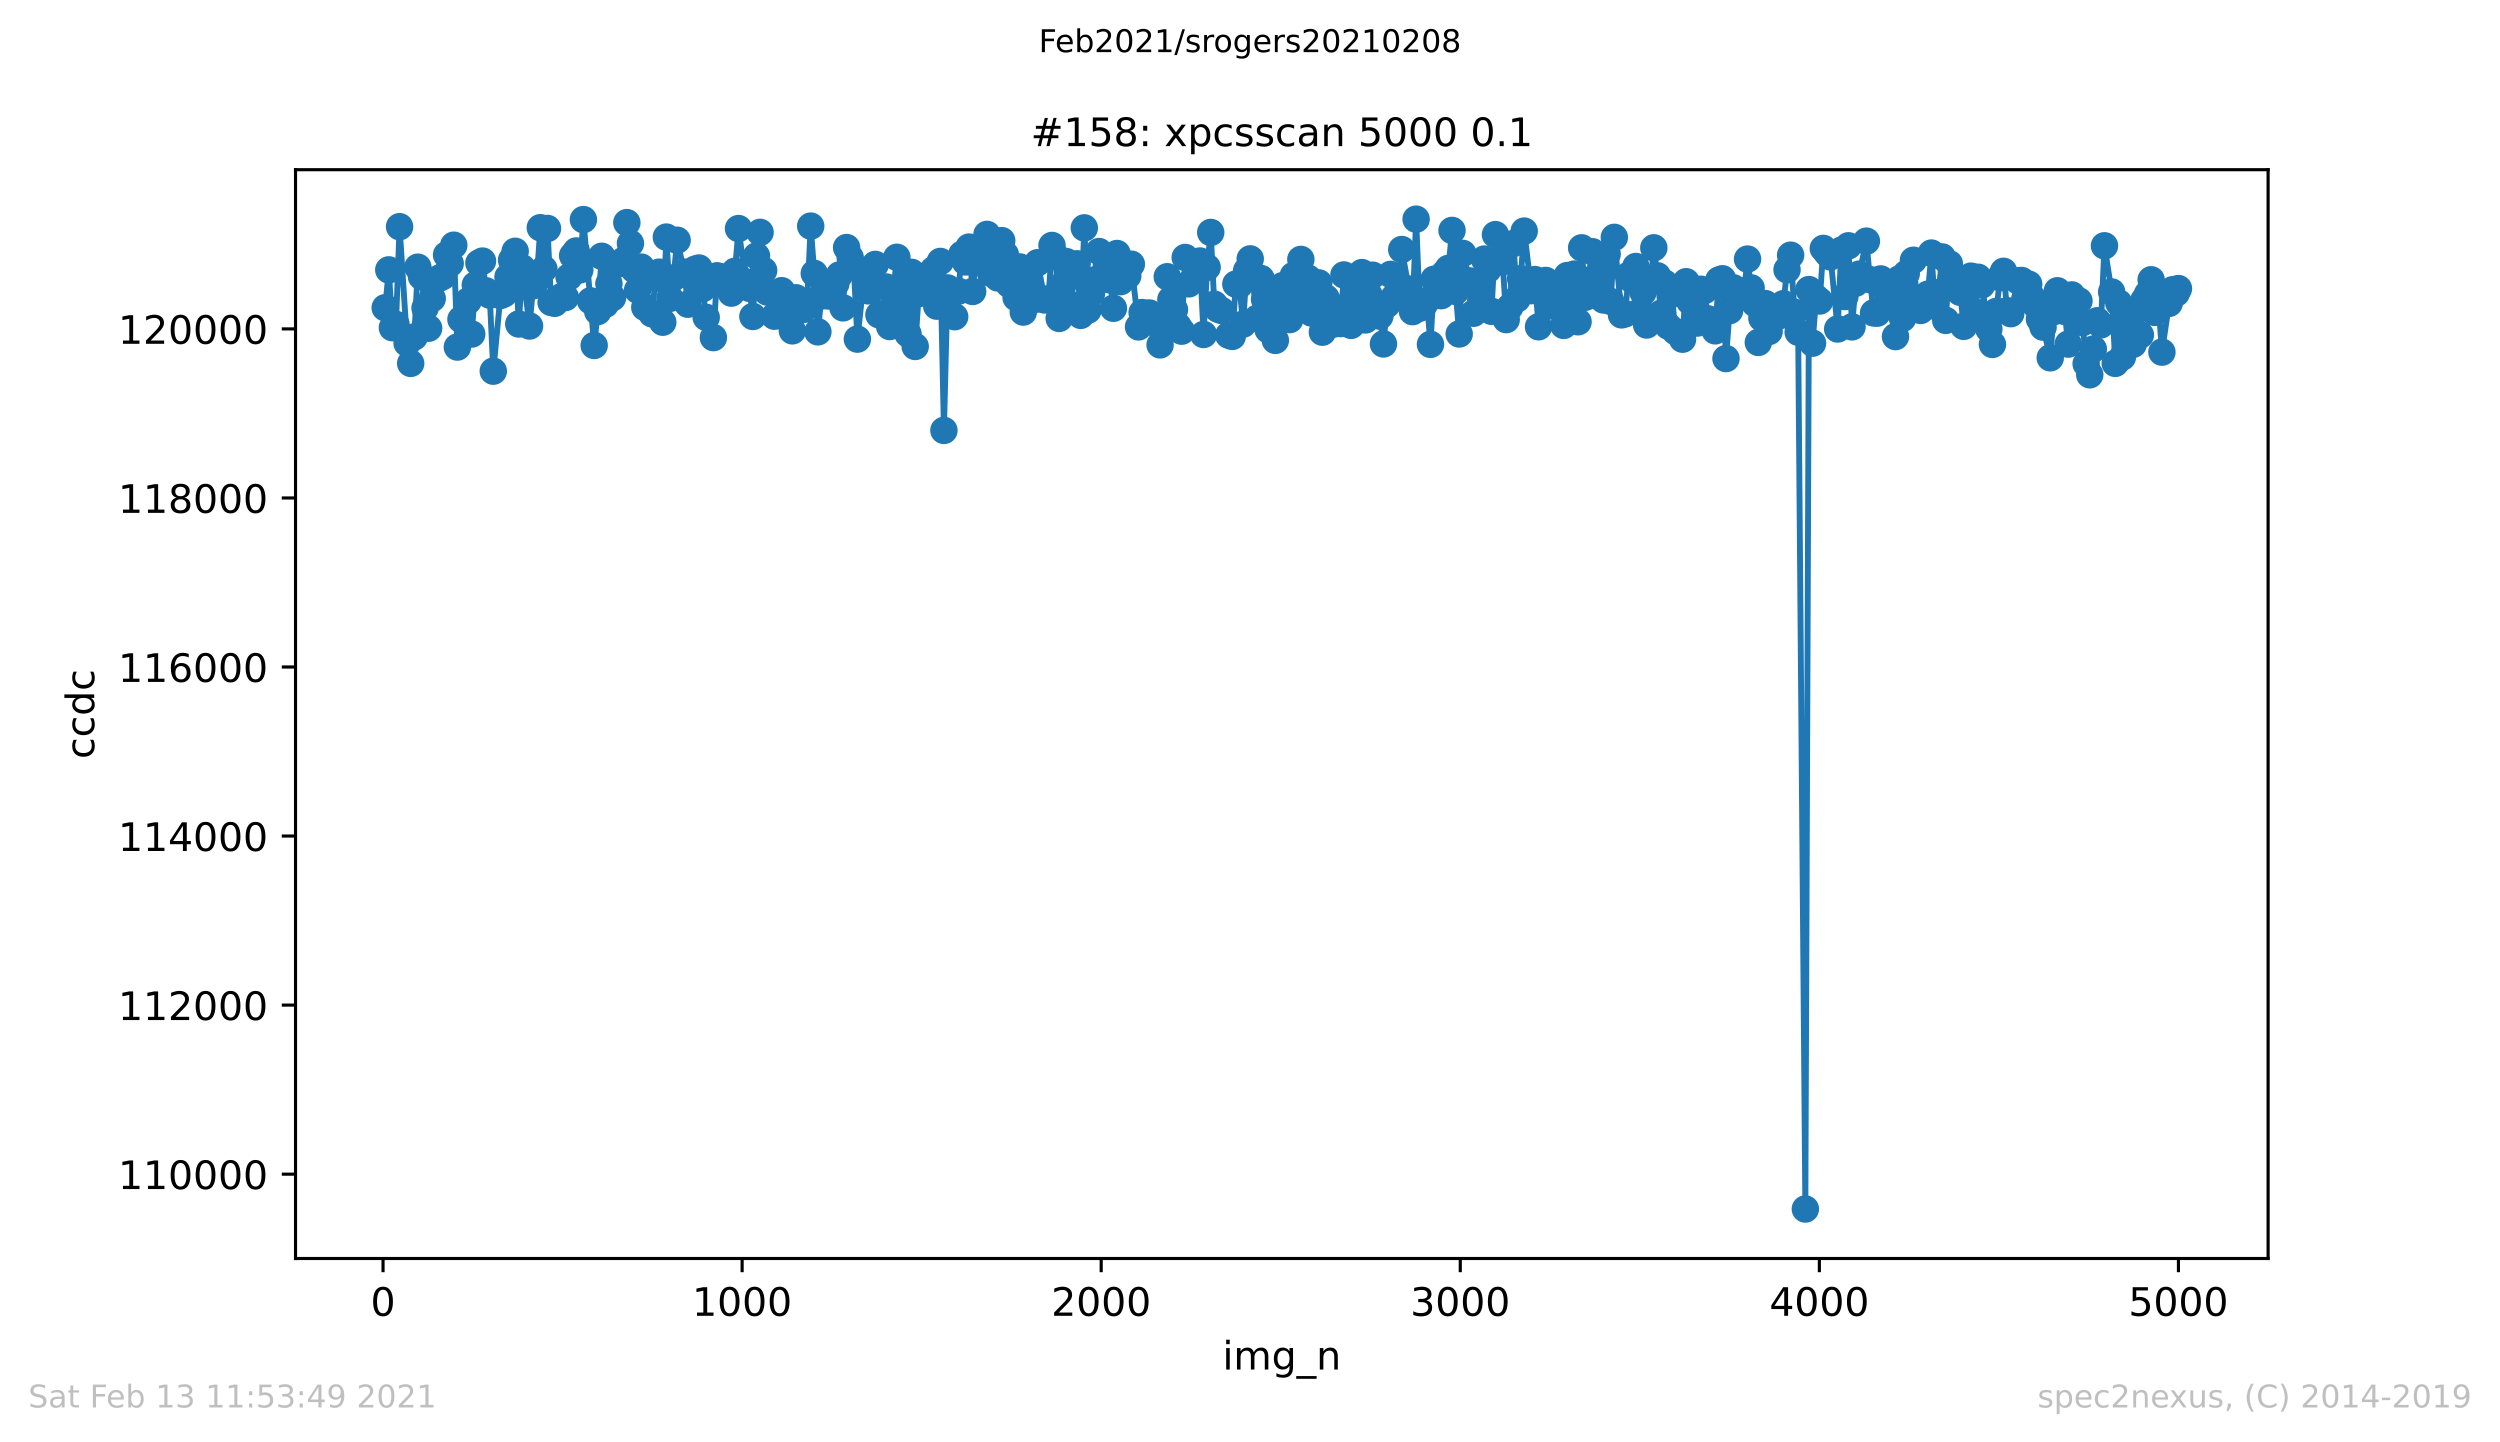 <?xml version="1.0" encoding="utf-8" standalone="no"?>
<!DOCTYPE svg PUBLIC "-//W3C//DTD SVG 1.1//EN"
  "http://www.w3.org/Graphics/SVG/1.1/DTD/svg11.dtd">
<!-- Created with matplotlib (https://matplotlib.org/) -->
<svg height="367.2pt" version="1.1" viewBox="0 0 636.48 367.2" width="636.48pt" xmlns="http://www.w3.org/2000/svg" xmlns:xlink="http://www.w3.org/1999/xlink">
 <defs>
  <style type="text/css">*{stroke-linecap:butt;stroke-linejoin:round;}</style>
 </defs>
 <g id="figure_1">
  <g id="patch_1">
   <path d="M 0 367.2 
L 636.48 367.2 
L 636.48 0 
L 0 0 
z
" style="fill:#ffffff;"/>
  </g>
  <g id="axes_1">
   <g id="patch_2">
    <path d="M 75.24 320.4 
L 577.44 320.4 
L 577.44 43.2 
L 75.24 43.2 
z
" style="fill:#ffffff;"/>
   </g>
   <g id="matplotlib.axis_1">
    <g id="xtick_1">
     <g id="line2d_1">
      <defs>
       <path d="M 0 0 
L 0 3.5 
" id="m8a751a263f" style="stroke:#000000;stroke-width:0.8;"/>
      </defs>
      <g>
       <use style="stroke:#000000;stroke-width:0.8;" x="97.519" xlink:href="#m8a751a263f" y="320.4"/>
      </g>
     </g>
     <g id="text_1">
      <!-- 0 -->
      <g transform="translate(94.338 334.998)scale(0.1 -0.1)">
       <defs>
        <path d="M 31.781 66.406 
Q 24.172 66.406 20.328 58.906 
Q 16.5 51.422 16.5 36.375 
Q 16.5 21.391 20.328 13.891 
Q 24.172 6.391 31.781 6.391 
Q 39.453 6.391 43.281 13.891 
Q 47.125 21.391 47.125 36.375 
Q 47.125 51.422 43.281 58.906 
Q 39.453 66.406 31.781 66.406 
z
M 31.781 74.219 
Q 44.047 74.219 50.516 64.516 
Q 56.984 54.828 56.984 36.375 
Q 56.984 17.969 50.516 8.266 
Q 44.047 -1.422 31.781 -1.422 
Q 19.531 -1.422 13.062 8.266 
Q 6.594 17.969 6.594 36.375 
Q 6.594 54.828 13.062 64.516 
Q 19.531 74.219 31.781 74.219 
z
" id="DejaVuSans-48"/>
       </defs>
       <use xlink:href="#DejaVuSans-48"/>
      </g>
     </g>
    </g>
    <g id="xtick_2">
     <g id="line2d_2">
      <g>
       <use style="stroke:#000000;stroke-width:0.8;" x="188.938" xlink:href="#m8a751a263f" y="320.4"/>
      </g>
     </g>
     <g id="text_2">
      <!-- 1000 -->
      <g transform="translate(176.213 334.998)scale(0.1 -0.1)">
       <defs>
        <path d="M 12.406 8.297 
L 28.516 8.297 
L 28.516 63.922 
L 10.984 60.406 
L 10.984 69.391 
L 28.422 72.906 
L 38.281 72.906 
L 38.281 8.297 
L 54.391 8.297 
L 54.391 0 
L 12.406 0 
z
" id="DejaVuSans-49"/>
       </defs>
       <use xlink:href="#DejaVuSans-49"/>
       <use x="63.623" xlink:href="#DejaVuSans-48"/>
       <use x="127.246" xlink:href="#DejaVuSans-48"/>
       <use x="190.869" xlink:href="#DejaVuSans-48"/>
      </g>
     </g>
    </g>
    <g id="xtick_3">
     <g id="line2d_3">
      <g>
       <use style="stroke:#000000;stroke-width:0.8;" x="280.356" xlink:href="#m8a751a263f" y="320.4"/>
      </g>
     </g>
     <g id="text_3">
      <!-- 2000 -->
      <g transform="translate(267.631 334.998)scale(0.1 -0.1)">
       <defs>
        <path d="M 19.188 8.297 
L 53.609 8.297 
L 53.609 0 
L 7.328 0 
L 7.328 8.297 
Q 12.938 14.109 22.625 23.891 
Q 32.328 33.688 34.812 36.531 
Q 39.547 41.844 41.422 45.531 
Q 43.312 49.219 43.312 52.781 
Q 43.312 58.594 39.234 62.25 
Q 35.156 65.922 28.609 65.922 
Q 23.969 65.922 18.812 64.312 
Q 13.672 62.703 7.812 59.422 
L 7.812 69.391 
Q 13.766 71.781 18.938 73 
Q 24.125 74.219 28.422 74.219 
Q 39.75 74.219 46.484 68.547 
Q 53.219 62.891 53.219 53.422 
Q 53.219 48.922 51.531 44.891 
Q 49.859 40.875 45.406 35.406 
Q 44.188 33.984 37.641 27.219 
Q 31.109 20.453 19.188 8.297 
z
" id="DejaVuSans-50"/>
       </defs>
       <use xlink:href="#DejaVuSans-50"/>
       <use x="63.623" xlink:href="#DejaVuSans-48"/>
       <use x="127.246" xlink:href="#DejaVuSans-48"/>
       <use x="190.869" xlink:href="#DejaVuSans-48"/>
      </g>
     </g>
    </g>
    <g id="xtick_4">
     <g id="line2d_4">
      <g>
       <use style="stroke:#000000;stroke-width:0.8;" x="371.775" xlink:href="#m8a751a263f" y="320.4"/>
      </g>
     </g>
     <g id="text_4">
      <!-- 3000 -->
      <g transform="translate(359.05 334.998)scale(0.1 -0.1)">
       <defs>
        <path d="M 40.578 39.312 
Q 47.656 37.797 51.625 33 
Q 55.609 28.219 55.609 21.188 
Q 55.609 10.406 48.188 4.484 
Q 40.766 -1.422 27.094 -1.422 
Q 22.516 -1.422 17.656 -0.516 
Q 12.797 0.391 7.625 2.203 
L 7.625 11.719 
Q 11.719 9.328 16.594 8.109 
Q 21.484 6.891 26.812 6.891 
Q 36.078 6.891 40.938 10.547 
Q 45.797 14.203 45.797 21.188 
Q 45.797 27.641 41.281 31.266 
Q 36.766 34.906 28.719 34.906 
L 20.219 34.906 
L 20.219 43.016 
L 29.109 43.016 
Q 36.375 43.016 40.234 45.922 
Q 44.094 48.828 44.094 54.297 
Q 44.094 59.906 40.109 62.906 
Q 36.141 65.922 28.719 65.922 
Q 24.656 65.922 20.016 65.031 
Q 15.375 64.156 9.812 62.312 
L 9.812 71.094 
Q 15.438 72.656 20.344 73.438 
Q 25.25 74.219 29.594 74.219 
Q 40.828 74.219 47.359 69.109 
Q 53.906 64.016 53.906 55.328 
Q 53.906 49.266 50.438 45.094 
Q 46.969 40.922 40.578 39.312 
z
" id="DejaVuSans-51"/>
       </defs>
       <use xlink:href="#DejaVuSans-51"/>
       <use x="63.623" xlink:href="#DejaVuSans-48"/>
       <use x="127.246" xlink:href="#DejaVuSans-48"/>
       <use x="190.869" xlink:href="#DejaVuSans-48"/>
      </g>
     </g>
    </g>
    <g id="xtick_5">
     <g id="line2d_5">
      <g>
       <use style="stroke:#000000;stroke-width:0.8;" x="463.194" xlink:href="#m8a751a263f" y="320.4"/>
      </g>
     </g>
     <g id="text_5">
      <!-- 4000 -->
      <g transform="translate(450.469 334.998)scale(0.1 -0.1)">
       <defs>
        <path d="M 37.797 64.312 
L 12.891 25.391 
L 37.797 25.391 
z
M 35.203 72.906 
L 47.609 72.906 
L 47.609 25.391 
L 58.016 25.391 
L 58.016 17.188 
L 47.609 17.188 
L 47.609 0 
L 37.797 0 
L 37.797 17.188 
L 4.891 17.188 
L 4.891 26.703 
z
" id="DejaVuSans-52"/>
       </defs>
       <use xlink:href="#DejaVuSans-52"/>
       <use x="63.623" xlink:href="#DejaVuSans-48"/>
       <use x="127.246" xlink:href="#DejaVuSans-48"/>
       <use x="190.869" xlink:href="#DejaVuSans-48"/>
      </g>
     </g>
    </g>
    <g id="xtick_6">
     <g id="line2d_6">
      <g>
       <use style="stroke:#000000;stroke-width:0.8;" x="554.613" xlink:href="#m8a751a263f" y="320.4"/>
      </g>
     </g>
     <g id="text_6">
      <!-- 5000 -->
      <g transform="translate(541.888 334.998)scale(0.1 -0.1)">
       <defs>
        <path d="M 10.797 72.906 
L 49.516 72.906 
L 49.516 64.594 
L 19.828 64.594 
L 19.828 46.734 
Q 21.969 47.469 24.109 47.828 
Q 26.266 48.188 28.422 48.188 
Q 40.625 48.188 47.75 41.5 
Q 54.891 34.812 54.891 23.391 
Q 54.891 11.625 47.562 5.094 
Q 40.234 -1.422 26.906 -1.422 
Q 22.312 -1.422 17.547 -0.641 
Q 12.797 0.141 7.719 1.703 
L 7.719 11.625 
Q 12.109 9.234 16.797 8.062 
Q 21.484 6.891 26.703 6.891 
Q 35.156 6.891 40.078 11.328 
Q 45.016 15.766 45.016 23.391 
Q 45.016 31 40.078 35.438 
Q 35.156 39.891 26.703 39.891 
Q 22.75 39.891 18.812 39.016 
Q 14.891 38.141 10.797 36.281 
z
" id="DejaVuSans-53"/>
       </defs>
       <use xlink:href="#DejaVuSans-53"/>
       <use x="63.623" xlink:href="#DejaVuSans-48"/>
       <use x="127.246" xlink:href="#DejaVuSans-48"/>
       <use x="190.869" xlink:href="#DejaVuSans-48"/>
      </g>
     </g>
    </g>
    <g id="text_7">
     <!-- img_n -->
     <g transform="translate(311.238 348.677)scale(0.1 -0.1)">
      <defs>
       <path d="M 9.422 54.688 
L 18.406 54.688 
L 18.406 0 
L 9.422 0 
z
M 9.422 75.984 
L 18.406 75.984 
L 18.406 64.594 
L 9.422 64.594 
z
" id="DejaVuSans-105"/>
       <path d="M 52 44.188 
Q 55.375 50.25 60.062 53.125 
Q 64.75 56 71.094 56 
Q 79.641 56 84.281 50.016 
Q 88.922 44.047 88.922 33.016 
L 88.922 0 
L 79.891 0 
L 79.891 32.719 
Q 79.891 40.578 77.094 44.375 
Q 74.312 48.188 68.609 48.188 
Q 61.625 48.188 57.562 43.547 
Q 53.516 38.922 53.516 30.906 
L 53.516 0 
L 44.484 0 
L 44.484 32.719 
Q 44.484 40.625 41.703 44.406 
Q 38.922 48.188 33.109 48.188 
Q 26.219 48.188 22.156 43.531 
Q 18.109 38.875 18.109 30.906 
L 18.109 0 
L 9.078 0 
L 9.078 54.688 
L 18.109 54.688 
L 18.109 46.188 
Q 21.188 51.219 25.484 53.609 
Q 29.781 56 35.688 56 
Q 41.656 56 45.828 52.969 
Q 50 49.953 52 44.188 
z
" id="DejaVuSans-109"/>
       <path d="M 45.406 27.984 
Q 45.406 37.75 41.375 43.109 
Q 37.359 48.484 30.078 48.484 
Q 22.859 48.484 18.828 43.109 
Q 14.797 37.75 14.797 27.984 
Q 14.797 18.266 18.828 12.891 
Q 22.859 7.516 30.078 7.516 
Q 37.359 7.516 41.375 12.891 
Q 45.406 18.266 45.406 27.984 
z
M 54.391 6.781 
Q 54.391 -7.172 48.188 -13.984 
Q 42 -20.797 29.203 -20.797 
Q 24.469 -20.797 20.266 -20.094 
Q 16.062 -19.391 12.109 -17.922 
L 12.109 -9.188 
Q 16.062 -11.328 19.922 -12.344 
Q 23.781 -13.375 27.781 -13.375 
Q 36.625 -13.375 41.016 -8.766 
Q 45.406 -4.156 45.406 5.172 
L 45.406 9.625 
Q 42.625 4.781 38.281 2.391 
Q 33.938 0 27.875 0 
Q 17.828 0 11.672 7.656 
Q 5.516 15.328 5.516 27.984 
Q 5.516 40.672 11.672 48.328 
Q 17.828 56 27.875 56 
Q 33.938 56 38.281 53.609 
Q 42.625 51.219 45.406 46.391 
L 45.406 54.688 
L 54.391 54.688 
z
" id="DejaVuSans-103"/>
       <path d="M 50.984 -16.609 
L 50.984 -23.578 
L -0.984 -23.578 
L -0.984 -16.609 
z
" id="DejaVuSans-95"/>
       <path d="M 54.891 33.016 
L 54.891 0 
L 45.906 0 
L 45.906 32.719 
Q 45.906 40.484 42.875 44.328 
Q 39.844 48.188 33.797 48.188 
Q 26.516 48.188 22.312 43.547 
Q 18.109 38.922 18.109 30.906 
L 18.109 0 
L 9.078 0 
L 9.078 54.688 
L 18.109 54.688 
L 18.109 46.188 
Q 21.344 51.125 25.703 53.562 
Q 30.078 56 35.797 56 
Q 45.219 56 50.047 50.172 
Q 54.891 44.344 54.891 33.016 
z
" id="DejaVuSans-110"/>
      </defs>
      <use xlink:href="#DejaVuSans-105"/>
      <use x="27.783" xlink:href="#DejaVuSans-109"/>
      <use x="125.195" xlink:href="#DejaVuSans-103"/>
      <use x="188.672" xlink:href="#DejaVuSans-95"/>
      <use x="238.672" xlink:href="#DejaVuSans-110"/>
     </g>
    </g>
   </g>
   <g id="matplotlib.axis_2">
    <g id="ytick_1">
     <g id="line2d_7">
      <defs>
       <path d="M 0 0 
L -3.5 0 
" id="m1768986233" style="stroke:#000000;stroke-width:0.8;"/>
      </defs>
      <g>
       <use style="stroke:#000000;stroke-width:0.8;" x="75.24" xlink:href="#m1768986233" y="298.934"/>
      </g>
     </g>
     <g id="text_8">
      <!-- 110000 -->
      <g transform="translate(30.065 302.733)scale(0.1 -0.1)">
       <use xlink:href="#DejaVuSans-49"/>
       <use x="63.623" xlink:href="#DejaVuSans-49"/>
       <use x="127.246" xlink:href="#DejaVuSans-48"/>
       <use x="190.869" xlink:href="#DejaVuSans-48"/>
       <use x="254.492" xlink:href="#DejaVuSans-48"/>
       <use x="318.115" xlink:href="#DejaVuSans-48"/>
      </g>
     </g>
    </g>
    <g id="ytick_2">
     <g id="line2d_8">
      <g>
       <use style="stroke:#000000;stroke-width:0.8;" x="75.24" xlink:href="#m1768986233" y="255.894"/>
      </g>
     </g>
     <g id="text_9">
      <!-- 112000 -->
      <g transform="translate(30.065 259.693)scale(0.1 -0.1)">
       <use xlink:href="#DejaVuSans-49"/>
       <use x="63.623" xlink:href="#DejaVuSans-49"/>
       <use x="127.246" xlink:href="#DejaVuSans-50"/>
       <use x="190.869" xlink:href="#DejaVuSans-48"/>
       <use x="254.492" xlink:href="#DejaVuSans-48"/>
       <use x="318.115" xlink:href="#DejaVuSans-48"/>
      </g>
     </g>
    </g>
    <g id="ytick_3">
     <g id="line2d_9">
      <g>
       <use style="stroke:#000000;stroke-width:0.8;" x="75.24" xlink:href="#m1768986233" y="212.853"/>
      </g>
     </g>
     <g id="text_10">
      <!-- 114000 -->
      <g transform="translate(30.065 216.653)scale(0.1 -0.1)">
       <use xlink:href="#DejaVuSans-49"/>
       <use x="63.623" xlink:href="#DejaVuSans-49"/>
       <use x="127.246" xlink:href="#DejaVuSans-52"/>
       <use x="190.869" xlink:href="#DejaVuSans-48"/>
       <use x="254.492" xlink:href="#DejaVuSans-48"/>
       <use x="318.115" xlink:href="#DejaVuSans-48"/>
      </g>
     </g>
    </g>
    <g id="ytick_4">
     <g id="line2d_10">
      <g>
       <use style="stroke:#000000;stroke-width:0.8;" x="75.24" xlink:href="#m1768986233" y="169.813"/>
      </g>
     </g>
     <g id="text_11">
      <!-- 116000 -->
      <g transform="translate(30.065 173.613)scale(0.1 -0.1)">
       <defs>
        <path d="M 33.016 40.375 
Q 26.375 40.375 22.484 35.828 
Q 18.609 31.297 18.609 23.391 
Q 18.609 15.531 22.484 10.953 
Q 26.375 6.391 33.016 6.391 
Q 39.656 6.391 43.531 10.953 
Q 47.406 15.531 47.406 23.391 
Q 47.406 31.297 43.531 35.828 
Q 39.656 40.375 33.016 40.375 
z
M 52.594 71.297 
L 52.594 62.312 
Q 48.875 64.062 45.094 64.984 
Q 41.312 65.922 37.594 65.922 
Q 27.828 65.922 22.672 59.328 
Q 17.531 52.734 16.797 39.406 
Q 19.672 43.656 24.016 45.922 
Q 28.375 48.188 33.594 48.188 
Q 44.578 48.188 50.953 41.516 
Q 57.328 34.859 57.328 23.391 
Q 57.328 12.156 50.688 5.359 
Q 44.047 -1.422 33.016 -1.422 
Q 20.359 -1.422 13.672 8.266 
Q 6.984 17.969 6.984 36.375 
Q 6.984 53.656 15.188 63.938 
Q 23.391 74.219 37.203 74.219 
Q 40.922 74.219 44.703 73.484 
Q 48.484 72.75 52.594 71.297 
z
" id="DejaVuSans-54"/>
       </defs>
       <use xlink:href="#DejaVuSans-49"/>
       <use x="63.623" xlink:href="#DejaVuSans-49"/>
       <use x="127.246" xlink:href="#DejaVuSans-54"/>
       <use x="190.869" xlink:href="#DejaVuSans-48"/>
       <use x="254.492" xlink:href="#DejaVuSans-48"/>
       <use x="318.115" xlink:href="#DejaVuSans-48"/>
      </g>
     </g>
    </g>
    <g id="ytick_5">
     <g id="line2d_11">
      <g>
       <use style="stroke:#000000;stroke-width:0.8;" x="75.24" xlink:href="#m1768986233" y="126.773"/>
      </g>
     </g>
     <g id="text_12">
      <!-- 118000 -->
      <g transform="translate(30.065 130.572)scale(0.1 -0.1)">
       <defs>
        <path d="M 31.781 34.625 
Q 24.75 34.625 20.719 30.859 
Q 16.703 27.094 16.703 20.516 
Q 16.703 13.922 20.719 10.156 
Q 24.75 6.391 31.781 6.391 
Q 38.812 6.391 42.859 10.172 
Q 46.922 13.969 46.922 20.516 
Q 46.922 27.094 42.891 30.859 
Q 38.875 34.625 31.781 34.625 
z
M 21.922 38.812 
Q 15.578 40.375 12.031 44.719 
Q 8.5 49.078 8.5 55.328 
Q 8.5 64.062 14.719 69.141 
Q 20.953 74.219 31.781 74.219 
Q 42.672 74.219 48.875 69.141 
Q 55.078 64.062 55.078 55.328 
Q 55.078 49.078 51.531 44.719 
Q 48 40.375 41.703 38.812 
Q 48.828 37.156 52.797 32.312 
Q 56.781 27.484 56.781 20.516 
Q 56.781 9.906 50.312 4.234 
Q 43.844 -1.422 31.781 -1.422 
Q 19.734 -1.422 13.25 4.234 
Q 6.781 9.906 6.781 20.516 
Q 6.781 27.484 10.781 32.312 
Q 14.797 37.156 21.922 38.812 
z
M 18.312 54.391 
Q 18.312 48.734 21.844 45.562 
Q 25.391 42.391 31.781 42.391 
Q 38.141 42.391 41.719 45.562 
Q 45.312 48.734 45.312 54.391 
Q 45.312 60.062 41.719 63.234 
Q 38.141 66.406 31.781 66.406 
Q 25.391 66.406 21.844 63.234 
Q 18.312 60.062 18.312 54.391 
z
" id="DejaVuSans-56"/>
       </defs>
       <use xlink:href="#DejaVuSans-49"/>
       <use x="63.623" xlink:href="#DejaVuSans-49"/>
       <use x="127.246" xlink:href="#DejaVuSans-56"/>
       <use x="190.869" xlink:href="#DejaVuSans-48"/>
       <use x="254.492" xlink:href="#DejaVuSans-48"/>
       <use x="318.115" xlink:href="#DejaVuSans-48"/>
      </g>
     </g>
    </g>
    <g id="ytick_6">
     <g id="line2d_12">
      <g>
       <use style="stroke:#000000;stroke-width:0.8;" x="75.24" xlink:href="#m1768986233" y="83.733"/>
      </g>
     </g>
     <g id="text_13">
      <!-- 120000 -->
      <g transform="translate(30.065 87.532)scale(0.1 -0.1)">
       <use xlink:href="#DejaVuSans-49"/>
       <use x="63.623" xlink:href="#DejaVuSans-50"/>
       <use x="127.246" xlink:href="#DejaVuSans-48"/>
       <use x="190.869" xlink:href="#DejaVuSans-48"/>
       <use x="254.492" xlink:href="#DejaVuSans-48"/>
       <use x="318.115" xlink:href="#DejaVuSans-48"/>
      </g>
     </g>
    </g>
    <g id="text_14">
     <!-- ccdc -->
     <g transform="translate(23.985 193.222)rotate(-90)scale(0.1 -0.1)">
      <defs>
       <path d="M 48.781 52.594 
L 48.781 44.188 
Q 44.969 46.297 41.141 47.344 
Q 37.312 48.391 33.406 48.391 
Q 24.656 48.391 19.812 42.844 
Q 14.984 37.312 14.984 27.297 
Q 14.984 17.281 19.812 11.734 
Q 24.656 6.203 33.406 6.203 
Q 37.312 6.203 41.141 7.25 
Q 44.969 8.297 48.781 10.406 
L 48.781 2.094 
Q 45.016 0.344 40.984 -0.531 
Q 36.969 -1.422 32.422 -1.422 
Q 20.062 -1.422 12.781 6.344 
Q 5.516 14.109 5.516 27.297 
Q 5.516 40.672 12.859 48.328 
Q 20.219 56 33.016 56 
Q 37.156 56 41.109 55.141 
Q 45.062 54.297 48.781 52.594 
z
" id="DejaVuSans-99"/>
       <path d="M 45.406 46.391 
L 45.406 75.984 
L 54.391 75.984 
L 54.391 0 
L 45.406 0 
L 45.406 8.203 
Q 42.578 3.328 38.25 0.953 
Q 33.938 -1.422 27.875 -1.422 
Q 17.969 -1.422 11.734 6.484 
Q 5.516 14.406 5.516 27.297 
Q 5.516 40.188 11.734 48.094 
Q 17.969 56 27.875 56 
Q 33.938 56 38.25 53.625 
Q 42.578 51.266 45.406 46.391 
z
M 14.797 27.297 
Q 14.797 17.391 18.875 11.75 
Q 22.953 6.109 30.078 6.109 
Q 37.203 6.109 41.297 11.75 
Q 45.406 17.391 45.406 27.297 
Q 45.406 37.203 41.297 42.844 
Q 37.203 48.484 30.078 48.484 
Q 22.953 48.484 18.875 42.844 
Q 14.797 37.203 14.797 27.297 
z
" id="DejaVuSans-100"/>
      </defs>
      <use xlink:href="#DejaVuSans-99"/>
      <use x="54.98" xlink:href="#DejaVuSans-99"/>
      <use x="109.961" xlink:href="#DejaVuSans-100"/>
      <use x="173.438" xlink:href="#DejaVuSans-99"/>
     </g>
    </g>
   </g>
   <g id="line2d_13">
    <path clip-path="url(#p4aa83d8ed8)" d="M 98.067 78.353 
L 98.981 68.712 
L 99.896 83.432 
L 100.81 82.592 
L 101.724 57.715 
L 103.644 87.37 
L 104.558 92.513 
L 105.472 85.777 
L 106.386 68.023 
L 107.301 70.391 
L 108.215 78.418 
L 109.129 83.561 
L 110.043 76.007 
L 111.872 70.821 
L 112.786 70.348 
L 113.7 64.881 
L 114.614 67.077 
L 115.528 62.428 
L 116.442 88.36 
L 117.357 81.323 
L 119.185 76.631 
L 120.099 85.046 
L 121.013 72.543 
L 121.928 66.969 
L 122.842 66.474 
L 123.756 74.049 
L 124.67 75.125 
L 125.584 94.493 
L 127.413 75.233 
L 128.327 74.824 
L 130.247 66.194 
L 131.161 63.978 
L 132.075 82.485 
L 132.989 68.217 
L 134.818 83.001 
L 135.732 72.758 
L 136.646 71.251 
L 137.56 57.974 
L 138.474 68.497 
L 139.389 58.167 
L 140.303 76.997 
L 141.217 77.212 
L 143.045 75.469 
L 143.96 75.749 
L 145.788 65.075 
L 146.702 63.892 
L 147.616 68.712 
L 148.53 55.908 
L 151.273 87.951 
L 152.187 79.321 
L 153.193 65.247 
L 154.107 77.492 
L 155.021 72.241 
L 155.935 75.792 
L 156.85 67.399 
L 158.678 66.323 
L 159.592 56.682 
L 160.506 61.976 
L 161.42 68.626 
L 162.335 73.855 
L 163.249 68.002 
L 164.163 78.245 
L 165.991 79.902 
L 166.906 70.843 
L 167.82 69.293 
L 168.734 82.033 
L 169.648 60.362 
L 170.562 75.964 
L 171.477 70.735 
L 172.391 61.158 
L 174.219 69.272 
L 175.133 77.449 
L 176.048 69.401 
L 176.962 68.54 
L 177.967 68.239 
L 178.881 73.511 
L 179.796 80.806 
L 181.624 85.95 
L 182.538 70.218 
L 183.452 70.498 
L 184.367 70.993 
L 185.281 72.306 
L 186.195 74.63 
L 187.109 69.078 
L 188.023 58.189 
L 189.852 71.746 
L 190.766 73.403 
L 191.68 80.57 
L 192.594 65.161 
L 193.508 59.157 
L 194.423 68.863 
L 195.337 74.35 
L 197.165 80.505 
L 198.079 74.888 
L 198.994 74.006 
L 199.908 76.201 
L 200.822 81.538 
L 201.736 84.228 
L 202.65 75.814 
L 204.57 78.783 
L 205.484 76.868 
L 206.399 57.565 
L 207.313 69.616 
L 208.227 84.486 
L 209.141 75.362 
L 210.055 72.779 
L 210.969 75.362 
L 212.798 72.22 
L 213.712 70.003 
L 214.626 78.375 
L 215.54 63.031 
L 217.369 67.916 
L 218.283 86.337 
L 220.111 69.508 
L 221.026 74.049 
L 221.94 70.95 
L 222.854 67.313 
L 223.768 80.139 
L 224.682 79.924 
L 225.596 73.059 
L 226.511 83.13 
L 228.339 65.506 
L 229.253 78.891 
L 230.259 72.93 
L 231.173 85.024 
L 232.087 69.336 
L 233.001 88.209 
L 233.916 74.759 
L 235.744 74.522 
L 236.658 71.337 
L 237.572 68.755 
L 238.487 77.944 
L 239.401 66.56 
L 240.315 109.579 
L 241.229 73.296 
L 243.057 80.634 
L 243.972 74.135 
L 244.886 64.752 
L 245.8 66.689 
L 246.714 62.902 
L 247.628 74.2 
L 248.543 64.516 
L 249.457 66.625 
L 251.285 59.674 
L 252.199 69.551 
L 253.114 64.064 
L 254.028 70.756 
L 255.033 61.266 
L 255.948 64.795 
L 256.862 72.37 
L 258.69 75.771 
L 259.604 67.959 
L 260.518 79.451 
L 261.433 69.874 
L 262.347 74.824 
L 263.261 76.309 
L 264.175 66.883 
L 266.004 76.373 
L 266.918 76.05 
L 267.832 62.493 
L 268.746 65.183 
L 269.66 81.065 
L 270.575 72.457 
L 271.489 66.603 
L 272.403 77.428 
L 274.231 67.163 
L 275.145 80.29 
L 276.06 58.017 
L 276.974 78.977 
L 277.888 74.695 
L 278.802 71.251 
L 279.808 64.042 
L 281.636 67.98 
L 282.55 71.251 
L 283.465 78.482 
L 284.379 64.537 
L 285.293 71.703 
L 286.207 70.175 
L 287.121 70.218 
L 288.036 67.27 
L 289.864 83.217 
L 290.778 79.58 
L 291.692 80.462 
L 292.606 79.687 
L 293.521 82.076 
L 294.435 82.42 
L 295.349 87.8 
L 297.177 70.455 
L 298.092 76.266 
L 299.006 78.826 
L 299.92 83.001 
L 300.834 84.314 
L 301.748 65.549 
L 302.663 72.263 
L 304.491 69.25 
L 305.497 66.452 
L 306.411 85.153 
L 307.325 68.066 
L 308.239 59.179 
L 309.153 77.449 
L 310.067 78.697 
L 310.982 79.042 
L 312.81 85.326 
L 313.724 85.648 
L 314.638 72.327 
L 315.553 72.564 
L 316.467 82.528 
L 317.381 68.906 
L 318.295 65.914 
L 320.032 81.043 
L 321.038 70.907 
L 321.952 76.244 
L 322.866 83.97 
L 323.78 81.043 
L 324.694 86.66 
L 325.609 75.491 
L 326.523 72.736 
L 328.351 81.366 
L 329.265 70.154 
L 330.18 75.104 
L 331.185 66.044 
L 332.099 77.643 
L 333.014 70.799 
L 333.928 79.709 
L 335.756 72.026 
L 336.67 84.572 
L 337.585 75.857 
L 338.499 82.614 
L 339.413 82.528 
L 340.327 78.396 
L 341.241 82.377 
L 342.155 70.003 
L 343.984 82.829 
L 344.898 80.354 
L 345.812 75.598 
L 346.726 69.401 
L 347.641 81.452 
L 348.555 75.125 
L 349.469 70.068 
L 351.297 80.484 
L 352.212 87.564 
L 353.126 77.514 
L 354.04 69.853 
L 354.954 75.62 
L 355.96 75.598 
L 356.874 63.526 
L 358.702 73.576 
L 359.616 79.343 
L 360.531 55.8 
L 361.445 78.461 
L 362.359 77.901 
L 363.273 76.524 
L 364.187 87.671 
L 365.102 71.101 
L 366.93 75.276 
L 367.844 69.465 
L 368.758 68.325 
L 369.673 58.662 
L 370.587 74.2 
L 371.501 85.024 
L 372.415 64.516 
L 374.243 71.51 
L 375.158 79.752 
L 376.072 72.026 
L 376.986 76.352 
L 377.9 65.957 
L 378.814 68.647 
L 379.729 79.257 
L 380.734 59.738 
L 382.563 66.689 
L 383.477 81.366 
L 384.391 78.159 
L 385.305 61.998 
L 386.219 76.115 
L 387.133 70.95 
L 388.048 58.834 
L 389.876 74.006 
L 390.79 71.187 
L 391.704 83.195 
L 392.619 73.317 
L 393.533 71.402 
L 394.447 77.88 
L 395.361 73.081 
L 396.275 77.04 
L 398.104 82.851 
L 399.018 70.154 
L 399.932 76.201 
L 400.846 69.767 
L 401.761 81.925 
L 402.675 63.095 
L 403.589 75.685 
L 405.417 64.085 
L 407.337 75.555 
L 408.251 76.373 
L 409.165 64.688 
L 410.08 76.739 
L 410.994 60.427 
L 412.822 80.161 
L 413.736 79.902 
L 414.651 70.089 
L 415.565 71.316 
L 416.479 67.851 
L 417.393 79.364 
L 418.307 74.393 
L 419.221 82.743 
L 421.05 63.095 
L 421.964 70.218 
L 422.878 79.752 
L 423.792 72.048 
L 424.707 83.023 
L 425.621 74.931 
L 426.535 84.4 
L 428.363 86.358 
L 429.278 71.725 
L 430.192 76.718 
L 431.106 75.598 
L 432.112 82.248 
L 433.026 73.64 
L 433.94 73.984 
L 434.854 81.172 
L 436.682 84.228 
L 437.597 71.316 
L 438.511 70.972 
L 439.425 91.287 
L 440.339 79.085 
L 441.253 73.253 
L 442.168 75.34 
L 443.996 74.415 
L 444.91 65.957 
L 445.824 73.296 
L 446.739 77.234 
L 447.653 87.176 
L 448.567 81 
L 449.481 77.299 
L 450.395 84.4 
L 452.224 80.591 
L 453.138 80.354 
L 454.052 77.32 
L 454.966 68.669 
L 455.88 64.968 
L 456.886 79.494 
L 457.8 84.572 
L 459.629 307.8 
L 460.543 73.726 
L 461.457 87.37 
L 462.371 75.835 
L 463.285 76.631 
L 464.2 63.246 
L 466.028 65.398 
L 467.856 83.755 
L 468.77 63.698 
L 469.685 75.491 
L 470.599 62.579 
L 471.513 83.217 
L 472.427 72.112 
L 473.341 69.788 
L 475.17 61.395 
L 476.084 71.187 
L 476.998 79.666 
L 477.912 79.73 
L 478.827 71.015 
L 479.741 72.822 
L 480.655 75.814 
L 482.575 85.691 
L 483.489 71.036 
L 484.403 81.043 
L 485.317 69.659 
L 486.231 75.383 
L 487.146 66.259 
L 488.06 76.696 
L 488.974 79.042 
L 490.802 74.91 
L 491.717 64.43 
L 492.631 77.966 
L 493.545 74.479 
L 494.459 65.419 
L 495.373 81.56 
L 496.288 67.141 
L 497.202 69.788 
L 499.03 74.415 
L 499.944 83.087 
L 500.858 72.198 
L 501.773 70.305 
L 502.687 79.3 
L 503.601 70.584 
L 504.515 72.564 
L 506.344 83.776 
L 507.258 87.693 
L 508.263 79.278 
L 509.178 70.692 
L 510.092 69.078 
L 511.006 79.106 
L 511.92 79.859 
L 513.749 71.488 
L 514.663 71.402 
L 515.577 76.093 
L 516.491 72.349 
L 517.405 75.771 
L 518.319 77.75 
L 519.234 81.237 
L 520.148 83.281 
L 521.976 91.093 
L 522.89 79.343 
L 523.805 74.027 
L 524.719 78.224 
L 525.633 79.278 
L 526.547 87.607 
L 527.461 75.082 
L 529.29 76.61 
L 530.204 82.141 
L 531.118 92.621 
L 532.032 95.418 
L 533.952 81.667 
L 534.866 82.7 
L 535.78 62.579 
L 537.609 74.329 
L 538.523 92.513 
L 539.437 77.126 
L 540.351 90.899 
L 541.266 82.011 
L 542.18 80.01 
L 543.094 87.65 
L 544.922 85.282 
L 545.837 76.438 
L 546.751 74.824 
L 547.665 71.23 
L 548.579 79.537 
L 549.493 76.61 
L 550.407 89.651 
L 552.236 77.234 
L 553.15 73.769 
L 554.064 74.63 
L 554.613 73.468 
L 554.613 73.468 
" style="fill:none;stroke:#1f77b4;stroke-linecap:square;stroke-width:1.5;"/>
    <defs>
     <path d="M 0 3 
C 0.796 3 1.559 2.684 2.121 2.121 
C 2.684 1.559 3 0.796 3 0 
C 3 -0.796 2.684 -1.559 2.121 -2.121 
C 1.559 -2.684 0.796 -3 0 -3 
C -0.796 -3 -1.559 -2.684 -2.121 -2.121 
C -2.684 -1.559 -3 -0.796 -3 0 
C -3 0.796 -2.684 1.559 -2.121 2.121 
C -1.559 2.684 -0.796 3 0 3 
z
" id="m3375a0c4eb" style="stroke:#1f77b4;"/>
    </defs>
    <g clip-path="url(#p4aa83d8ed8)">
     <use style="fill:#1f77b4;stroke:#1f77b4;" x="98.067" xlink:href="#m3375a0c4eb" y="78.353"/>
     <use style="fill:#1f77b4;stroke:#1f77b4;" x="98.981" xlink:href="#m3375a0c4eb" y="68.712"/>
     <use style="fill:#1f77b4;stroke:#1f77b4;" x="99.896" xlink:href="#m3375a0c4eb" y="83.432"/>
     <use style="fill:#1f77b4;stroke:#1f77b4;" x="100.81" xlink:href="#m3375a0c4eb" y="82.592"/>
     <use style="fill:#1f77b4;stroke:#1f77b4;" x="101.724" xlink:href="#m3375a0c4eb" y="57.715"/>
     <use style="fill:#1f77b4;stroke:#1f77b4;" x="103.644" xlink:href="#m3375a0c4eb" y="87.37"/>
     <use style="fill:#1f77b4;stroke:#1f77b4;" x="104.558" xlink:href="#m3375a0c4eb" y="92.513"/>
     <use style="fill:#1f77b4;stroke:#1f77b4;" x="105.472" xlink:href="#m3375a0c4eb" y="85.777"/>
     <use style="fill:#1f77b4;stroke:#1f77b4;" x="106.386" xlink:href="#m3375a0c4eb" y="68.023"/>
     <use style="fill:#1f77b4;stroke:#1f77b4;" x="107.301" xlink:href="#m3375a0c4eb" y="70.391"/>
     <use style="fill:#1f77b4;stroke:#1f77b4;" x="108.215" xlink:href="#m3375a0c4eb" y="78.418"/>
     <use style="fill:#1f77b4;stroke:#1f77b4;" x="109.129" xlink:href="#m3375a0c4eb" y="83.561"/>
     <use style="fill:#1f77b4;stroke:#1f77b4;" x="110.043" xlink:href="#m3375a0c4eb" y="76.007"/>
     <use style="fill:#1f77b4;stroke:#1f77b4;" x="111.872" xlink:href="#m3375a0c4eb" y="70.821"/>
     <use style="fill:#1f77b4;stroke:#1f77b4;" x="112.786" xlink:href="#m3375a0c4eb" y="70.348"/>
     <use style="fill:#1f77b4;stroke:#1f77b4;" x="113.7" xlink:href="#m3375a0c4eb" y="64.881"/>
     <use style="fill:#1f77b4;stroke:#1f77b4;" x="114.614" xlink:href="#m3375a0c4eb" y="67.077"/>
     <use style="fill:#1f77b4;stroke:#1f77b4;" x="115.528" xlink:href="#m3375a0c4eb" y="62.428"/>
     <use style="fill:#1f77b4;stroke:#1f77b4;" x="116.442" xlink:href="#m3375a0c4eb" y="88.36"/>
     <use style="fill:#1f77b4;stroke:#1f77b4;" x="117.357" xlink:href="#m3375a0c4eb" y="81.323"/>
     <use style="fill:#1f77b4;stroke:#1f77b4;" x="119.185" xlink:href="#m3375a0c4eb" y="76.631"/>
     <use style="fill:#1f77b4;stroke:#1f77b4;" x="120.099" xlink:href="#m3375a0c4eb" y="85.046"/>
     <use style="fill:#1f77b4;stroke:#1f77b4;" x="121.013" xlink:href="#m3375a0c4eb" y="72.543"/>
     <use style="fill:#1f77b4;stroke:#1f77b4;" x="121.928" xlink:href="#m3375a0c4eb" y="66.969"/>
     <use style="fill:#1f77b4;stroke:#1f77b4;" x="122.842" xlink:href="#m3375a0c4eb" y="66.474"/>
     <use style="fill:#1f77b4;stroke:#1f77b4;" x="123.756" xlink:href="#m3375a0c4eb" y="74.049"/>
     <use style="fill:#1f77b4;stroke:#1f77b4;" x="124.67" xlink:href="#m3375a0c4eb" y="75.125"/>
     <use style="fill:#1f77b4;stroke:#1f77b4;" x="125.584" xlink:href="#m3375a0c4eb" y="94.493"/>
     <use style="fill:#1f77b4;stroke:#1f77b4;" x="127.413" xlink:href="#m3375a0c4eb" y="75.233"/>
     <use style="fill:#1f77b4;stroke:#1f77b4;" x="128.327" xlink:href="#m3375a0c4eb" y="74.824"/>
     <use style="fill:#1f77b4;stroke:#1f77b4;" x="129.333" xlink:href="#m3375a0c4eb" y="70.52"/>
     <use style="fill:#1f77b4;stroke:#1f77b4;" x="130.247" xlink:href="#m3375a0c4eb" y="66.194"/>
     <use style="fill:#1f77b4;stroke:#1f77b4;" x="131.161" xlink:href="#m3375a0c4eb" y="63.978"/>
     <use style="fill:#1f77b4;stroke:#1f77b4;" x="132.075" xlink:href="#m3375a0c4eb" y="82.485"/>
     <use style="fill:#1f77b4;stroke:#1f77b4;" x="132.989" xlink:href="#m3375a0c4eb" y="68.217"/>
     <use style="fill:#1f77b4;stroke:#1f77b4;" x="134.818" xlink:href="#m3375a0c4eb" y="83.001"/>
     <use style="fill:#1f77b4;stroke:#1f77b4;" x="135.732" xlink:href="#m3375a0c4eb" y="72.758"/>
     <use style="fill:#1f77b4;stroke:#1f77b4;" x="136.646" xlink:href="#m3375a0c4eb" y="71.251"/>
     <use style="fill:#1f77b4;stroke:#1f77b4;" x="137.56" xlink:href="#m3375a0c4eb" y="57.974"/>
     <use style="fill:#1f77b4;stroke:#1f77b4;" x="138.474" xlink:href="#m3375a0c4eb" y="68.497"/>
     <use style="fill:#1f77b4;stroke:#1f77b4;" x="139.389" xlink:href="#m3375a0c4eb" y="58.167"/>
     <use style="fill:#1f77b4;stroke:#1f77b4;" x="140.303" xlink:href="#m3375a0c4eb" y="76.997"/>
     <use style="fill:#1f77b4;stroke:#1f77b4;" x="141.217" xlink:href="#m3375a0c4eb" y="77.212"/>
     <use style="fill:#1f77b4;stroke:#1f77b4;" x="143.045" xlink:href="#m3375a0c4eb" y="75.469"/>
     <use style="fill:#1f77b4;stroke:#1f77b4;" x="143.96" xlink:href="#m3375a0c4eb" y="75.749"/>
     <use style="fill:#1f77b4;stroke:#1f77b4;" x="144.874" xlink:href="#m3375a0c4eb" y="70.498"/>
     <use style="fill:#1f77b4;stroke:#1f77b4;" x="145.788" xlink:href="#m3375a0c4eb" y="65.075"/>
     <use style="fill:#1f77b4;stroke:#1f77b4;" x="146.702" xlink:href="#m3375a0c4eb" y="63.892"/>
     <use style="fill:#1f77b4;stroke:#1f77b4;" x="147.616" xlink:href="#m3375a0c4eb" y="68.712"/>
     <use style="fill:#1f77b4;stroke:#1f77b4;" x="148.53" xlink:href="#m3375a0c4eb" y="55.908"/>
     <use style="fill:#1f77b4;stroke:#1f77b4;" x="150.359" xlink:href="#m3375a0c4eb" y="76.588"/>
     <use style="fill:#1f77b4;stroke:#1f77b4;" x="151.273" xlink:href="#m3375a0c4eb" y="87.951"/>
     <use style="fill:#1f77b4;stroke:#1f77b4;" x="152.187" xlink:href="#m3375a0c4eb" y="79.321"/>
     <use style="fill:#1f77b4;stroke:#1f77b4;" x="153.193" xlink:href="#m3375a0c4eb" y="65.247"/>
     <use style="fill:#1f77b4;stroke:#1f77b4;" x="154.107" xlink:href="#m3375a0c4eb" y="77.492"/>
     <use style="fill:#1f77b4;stroke:#1f77b4;" x="155.021" xlink:href="#m3375a0c4eb" y="72.241"/>
     <use style="fill:#1f77b4;stroke:#1f77b4;" x="155.935" xlink:href="#m3375a0c4eb" y="75.792"/>
     <use style="fill:#1f77b4;stroke:#1f77b4;" x="156.85" xlink:href="#m3375a0c4eb" y="67.399"/>
     <use style="fill:#1f77b4;stroke:#1f77b4;" x="158.678" xlink:href="#m3375a0c4eb" y="66.323"/>
     <use style="fill:#1f77b4;stroke:#1f77b4;" x="159.592" xlink:href="#m3375a0c4eb" y="56.682"/>
     <use style="fill:#1f77b4;stroke:#1f77b4;" x="160.506" xlink:href="#m3375a0c4eb" y="61.976"/>
     <use style="fill:#1f77b4;stroke:#1f77b4;" x="161.42" xlink:href="#m3375a0c4eb" y="68.626"/>
     <use style="fill:#1f77b4;stroke:#1f77b4;" x="162.335" xlink:href="#m3375a0c4eb" y="73.855"/>
     <use style="fill:#1f77b4;stroke:#1f77b4;" x="163.249" xlink:href="#m3375a0c4eb" y="68.002"/>
     <use style="fill:#1f77b4;stroke:#1f77b4;" x="164.163" xlink:href="#m3375a0c4eb" y="78.245"/>
     <use style="fill:#1f77b4;stroke:#1f77b4;" x="165.991" xlink:href="#m3375a0c4eb" y="79.902"/>
     <use style="fill:#1f77b4;stroke:#1f77b4;" x="166.906" xlink:href="#m3375a0c4eb" y="70.843"/>
     <use style="fill:#1f77b4;stroke:#1f77b4;" x="167.82" xlink:href="#m3375a0c4eb" y="69.293"/>
     <use style="fill:#1f77b4;stroke:#1f77b4;" x="168.734" xlink:href="#m3375a0c4eb" y="82.033"/>
     <use style="fill:#1f77b4;stroke:#1f77b4;" x="169.648" xlink:href="#m3375a0c4eb" y="60.362"/>
     <use style="fill:#1f77b4;stroke:#1f77b4;" x="170.562" xlink:href="#m3375a0c4eb" y="75.964"/>
     <use style="fill:#1f77b4;stroke:#1f77b4;" x="171.477" xlink:href="#m3375a0c4eb" y="70.735"/>
     <use style="fill:#1f77b4;stroke:#1f77b4;" x="172.391" xlink:href="#m3375a0c4eb" y="61.158"/>
     <use style="fill:#1f77b4;stroke:#1f77b4;" x="174.219" xlink:href="#m3375a0c4eb" y="69.272"/>
     <use style="fill:#1f77b4;stroke:#1f77b4;" x="175.133" xlink:href="#m3375a0c4eb" y="77.449"/>
     <use style="fill:#1f77b4;stroke:#1f77b4;" x="176.048" xlink:href="#m3375a0c4eb" y="69.401"/>
     <use style="fill:#1f77b4;stroke:#1f77b4;" x="176.962" xlink:href="#m3375a0c4eb" y="68.54"/>
     <use style="fill:#1f77b4;stroke:#1f77b4;" x="177.967" xlink:href="#m3375a0c4eb" y="68.239"/>
     <use style="fill:#1f77b4;stroke:#1f77b4;" x="178.881" xlink:href="#m3375a0c4eb" y="73.511"/>
     <use style="fill:#1f77b4;stroke:#1f77b4;" x="179.796" xlink:href="#m3375a0c4eb" y="80.806"/>
     <use style="fill:#1f77b4;stroke:#1f77b4;" x="181.624" xlink:href="#m3375a0c4eb" y="85.95"/>
     <use style="fill:#1f77b4;stroke:#1f77b4;" x="182.538" xlink:href="#m3375a0c4eb" y="70.218"/>
     <use style="fill:#1f77b4;stroke:#1f77b4;" x="183.452" xlink:href="#m3375a0c4eb" y="70.498"/>
     <use style="fill:#1f77b4;stroke:#1f77b4;" x="184.367" xlink:href="#m3375a0c4eb" y="70.993"/>
     <use style="fill:#1f77b4;stroke:#1f77b4;" x="185.281" xlink:href="#m3375a0c4eb" y="72.306"/>
     <use style="fill:#1f77b4;stroke:#1f77b4;" x="186.195" xlink:href="#m3375a0c4eb" y="74.63"/>
     <use style="fill:#1f77b4;stroke:#1f77b4;" x="187.109" xlink:href="#m3375a0c4eb" y="69.078"/>
     <use style="fill:#1f77b4;stroke:#1f77b4;" x="188.023" xlink:href="#m3375a0c4eb" y="58.189"/>
     <use style="fill:#1f77b4;stroke:#1f77b4;" x="189.852" xlink:href="#m3375a0c4eb" y="71.746"/>
     <use style="fill:#1f77b4;stroke:#1f77b4;" x="190.766" xlink:href="#m3375a0c4eb" y="73.403"/>
     <use style="fill:#1f77b4;stroke:#1f77b4;" x="191.68" xlink:href="#m3375a0c4eb" y="80.57"/>
     <use style="fill:#1f77b4;stroke:#1f77b4;" x="192.594" xlink:href="#m3375a0c4eb" y="65.161"/>
     <use style="fill:#1f77b4;stroke:#1f77b4;" x="193.508" xlink:href="#m3375a0c4eb" y="59.157"/>
     <use style="fill:#1f77b4;stroke:#1f77b4;" x="194.423" xlink:href="#m3375a0c4eb" y="68.863"/>
     <use style="fill:#1f77b4;stroke:#1f77b4;" x="195.337" xlink:href="#m3375a0c4eb" y="74.35"/>
     <use style="fill:#1f77b4;stroke:#1f77b4;" x="197.165" xlink:href="#m3375a0c4eb" y="80.505"/>
     <use style="fill:#1f77b4;stroke:#1f77b4;" x="198.079" xlink:href="#m3375a0c4eb" y="74.888"/>
     <use style="fill:#1f77b4;stroke:#1f77b4;" x="198.994" xlink:href="#m3375a0c4eb" y="74.006"/>
     <use style="fill:#1f77b4;stroke:#1f77b4;" x="199.908" xlink:href="#m3375a0c4eb" y="76.201"/>
     <use style="fill:#1f77b4;stroke:#1f77b4;" x="200.822" xlink:href="#m3375a0c4eb" y="81.538"/>
     <use style="fill:#1f77b4;stroke:#1f77b4;" x="201.736" xlink:href="#m3375a0c4eb" y="84.228"/>
     <use style="fill:#1f77b4;stroke:#1f77b4;" x="202.65" xlink:href="#m3375a0c4eb" y="75.814"/>
     <use style="fill:#1f77b4;stroke:#1f77b4;" x="204.57" xlink:href="#m3375a0c4eb" y="78.783"/>
     <use style="fill:#1f77b4;stroke:#1f77b4;" x="205.484" xlink:href="#m3375a0c4eb" y="76.868"/>
     <use style="fill:#1f77b4;stroke:#1f77b4;" x="206.399" xlink:href="#m3375a0c4eb" y="57.565"/>
     <use style="fill:#1f77b4;stroke:#1f77b4;" x="207.313" xlink:href="#m3375a0c4eb" y="69.616"/>
     <use style="fill:#1f77b4;stroke:#1f77b4;" x="208.227" xlink:href="#m3375a0c4eb" y="84.486"/>
     <use style="fill:#1f77b4;stroke:#1f77b4;" x="209.141" xlink:href="#m3375a0c4eb" y="75.362"/>
     <use style="fill:#1f77b4;stroke:#1f77b4;" x="210.055" xlink:href="#m3375a0c4eb" y="72.779"/>
     <use style="fill:#1f77b4;stroke:#1f77b4;" x="210.969" xlink:href="#m3375a0c4eb" y="75.362"/>
     <use style="fill:#1f77b4;stroke:#1f77b4;" x="212.798" xlink:href="#m3375a0c4eb" y="72.22"/>
     <use style="fill:#1f77b4;stroke:#1f77b4;" x="213.712" xlink:href="#m3375a0c4eb" y="70.003"/>
     <use style="fill:#1f77b4;stroke:#1f77b4;" x="214.626" xlink:href="#m3375a0c4eb" y="78.375"/>
     <use style="fill:#1f77b4;stroke:#1f77b4;" x="215.54" xlink:href="#m3375a0c4eb" y="63.031"/>
     <use style="fill:#1f77b4;stroke:#1f77b4;" x="216.455" xlink:href="#m3375a0c4eb" y="65.592"/>
     <use style="fill:#1f77b4;stroke:#1f77b4;" x="217.369" xlink:href="#m3375a0c4eb" y="67.916"/>
     <use style="fill:#1f77b4;stroke:#1f77b4;" x="218.283" xlink:href="#m3375a0c4eb" y="86.337"/>
     <use style="fill:#1f77b4;stroke:#1f77b4;" x="220.111" xlink:href="#m3375a0c4eb" y="69.508"/>
     <use style="fill:#1f77b4;stroke:#1f77b4;" x="221.026" xlink:href="#m3375a0c4eb" y="74.049"/>
     <use style="fill:#1f77b4;stroke:#1f77b4;" x="221.94" xlink:href="#m3375a0c4eb" y="70.95"/>
     <use style="fill:#1f77b4;stroke:#1f77b4;" x="222.854" xlink:href="#m3375a0c4eb" y="67.313"/>
     <use style="fill:#1f77b4;stroke:#1f77b4;" x="223.768" xlink:href="#m3375a0c4eb" y="80.139"/>
     <use style="fill:#1f77b4;stroke:#1f77b4;" x="224.682" xlink:href="#m3375a0c4eb" y="79.924"/>
     <use style="fill:#1f77b4;stroke:#1f77b4;" x="225.596" xlink:href="#m3375a0c4eb" y="73.059"/>
     <use style="fill:#1f77b4;stroke:#1f77b4;" x="226.511" xlink:href="#m3375a0c4eb" y="83.13"/>
     <use style="fill:#1f77b4;stroke:#1f77b4;" x="228.339" xlink:href="#m3375a0c4eb" y="65.506"/>
     <use style="fill:#1f77b4;stroke:#1f77b4;" x="229.253" xlink:href="#m3375a0c4eb" y="78.891"/>
     <use style="fill:#1f77b4;stroke:#1f77b4;" x="230.259" xlink:href="#m3375a0c4eb" y="72.93"/>
     <use style="fill:#1f77b4;stroke:#1f77b4;" x="231.173" xlink:href="#m3375a0c4eb" y="85.024"/>
     <use style="fill:#1f77b4;stroke:#1f77b4;" x="232.087" xlink:href="#m3375a0c4eb" y="69.336"/>
     <use style="fill:#1f77b4;stroke:#1f77b4;" x="233.001" xlink:href="#m3375a0c4eb" y="88.209"/>
     <use style="fill:#1f77b4;stroke:#1f77b4;" x="233.916" xlink:href="#m3375a0c4eb" y="74.759"/>
     <use style="fill:#1f77b4;stroke:#1f77b4;" x="235.744" xlink:href="#m3375a0c4eb" y="74.522"/>
     <use style="fill:#1f77b4;stroke:#1f77b4;" x="236.658" xlink:href="#m3375a0c4eb" y="71.337"/>
     <use style="fill:#1f77b4;stroke:#1f77b4;" x="237.572" xlink:href="#m3375a0c4eb" y="68.755"/>
     <use style="fill:#1f77b4;stroke:#1f77b4;" x="238.487" xlink:href="#m3375a0c4eb" y="77.944"/>
     <use style="fill:#1f77b4;stroke:#1f77b4;" x="239.401" xlink:href="#m3375a0c4eb" y="66.56"/>
     <use style="fill:#1f77b4;stroke:#1f77b4;" x="240.315" xlink:href="#m3375a0c4eb" y="109.579"/>
     <use style="fill:#1f77b4;stroke:#1f77b4;" x="241.229" xlink:href="#m3375a0c4eb" y="73.296"/>
     <use style="fill:#1f77b4;stroke:#1f77b4;" x="243.057" xlink:href="#m3375a0c4eb" y="80.634"/>
     <use style="fill:#1f77b4;stroke:#1f77b4;" x="243.972" xlink:href="#m3375a0c4eb" y="74.135"/>
     <use style="fill:#1f77b4;stroke:#1f77b4;" x="244.886" xlink:href="#m3375a0c4eb" y="64.752"/>
     <use style="fill:#1f77b4;stroke:#1f77b4;" x="245.8" xlink:href="#m3375a0c4eb" y="66.689"/>
     <use style="fill:#1f77b4;stroke:#1f77b4;" x="246.714" xlink:href="#m3375a0c4eb" y="62.902"/>
     <use style="fill:#1f77b4;stroke:#1f77b4;" x="247.628" xlink:href="#m3375a0c4eb" y="74.2"/>
     <use style="fill:#1f77b4;stroke:#1f77b4;" x="248.543" xlink:href="#m3375a0c4eb" y="64.516"/>
     <use style="fill:#1f77b4;stroke:#1f77b4;" x="249.457" xlink:href="#m3375a0c4eb" y="66.625"/>
     <use style="fill:#1f77b4;stroke:#1f77b4;" x="251.285" xlink:href="#m3375a0c4eb" y="59.674"/>
     <use style="fill:#1f77b4;stroke:#1f77b4;" x="252.199" xlink:href="#m3375a0c4eb" y="69.551"/>
     <use style="fill:#1f77b4;stroke:#1f77b4;" x="253.114" xlink:href="#m3375a0c4eb" y="64.064"/>
     <use style="fill:#1f77b4;stroke:#1f77b4;" x="254.028" xlink:href="#m3375a0c4eb" y="70.756"/>
     <use style="fill:#1f77b4;stroke:#1f77b4;" x="255.033" xlink:href="#m3375a0c4eb" y="61.266"/>
     <use style="fill:#1f77b4;stroke:#1f77b4;" x="255.948" xlink:href="#m3375a0c4eb" y="64.795"/>
     <use style="fill:#1f77b4;stroke:#1f77b4;" x="256.862" xlink:href="#m3375a0c4eb" y="72.37"/>
     <use style="fill:#1f77b4;stroke:#1f77b4;" x="258.69" xlink:href="#m3375a0c4eb" y="75.771"/>
     <use style="fill:#1f77b4;stroke:#1f77b4;" x="259.604" xlink:href="#m3375a0c4eb" y="67.959"/>
     <use style="fill:#1f77b4;stroke:#1f77b4;" x="260.518" xlink:href="#m3375a0c4eb" y="79.451"/>
     <use style="fill:#1f77b4;stroke:#1f77b4;" x="261.433" xlink:href="#m3375a0c4eb" y="69.874"/>
     <use style="fill:#1f77b4;stroke:#1f77b4;" x="262.347" xlink:href="#m3375a0c4eb" y="74.824"/>
     <use style="fill:#1f77b4;stroke:#1f77b4;" x="263.261" xlink:href="#m3375a0c4eb" y="76.309"/>
     <use style="fill:#1f77b4;stroke:#1f77b4;" x="264.175" xlink:href="#m3375a0c4eb" y="66.883"/>
     <use style="fill:#1f77b4;stroke:#1f77b4;" x="266.004" xlink:href="#m3375a0c4eb" y="76.373"/>
     <use style="fill:#1f77b4;stroke:#1f77b4;" x="266.918" xlink:href="#m3375a0c4eb" y="76.05"/>
     <use style="fill:#1f77b4;stroke:#1f77b4;" x="267.832" xlink:href="#m3375a0c4eb" y="62.493"/>
     <use style="fill:#1f77b4;stroke:#1f77b4;" x="268.746" xlink:href="#m3375a0c4eb" y="65.183"/>
     <use style="fill:#1f77b4;stroke:#1f77b4;" x="269.66" xlink:href="#m3375a0c4eb" y="81.065"/>
     <use style="fill:#1f77b4;stroke:#1f77b4;" x="270.575" xlink:href="#m3375a0c4eb" y="72.457"/>
     <use style="fill:#1f77b4;stroke:#1f77b4;" x="271.489" xlink:href="#m3375a0c4eb" y="66.603"/>
     <use style="fill:#1f77b4;stroke:#1f77b4;" x="272.403" xlink:href="#m3375a0c4eb" y="77.428"/>
     <use style="fill:#1f77b4;stroke:#1f77b4;" x="274.231" xlink:href="#m3375a0c4eb" y="67.163"/>
     <use style="fill:#1f77b4;stroke:#1f77b4;" x="275.145" xlink:href="#m3375a0c4eb" y="80.29"/>
     <use style="fill:#1f77b4;stroke:#1f77b4;" x="276.06" xlink:href="#m3375a0c4eb" y="58.017"/>
     <use style="fill:#1f77b4;stroke:#1f77b4;" x="276.974" xlink:href="#m3375a0c4eb" y="78.977"/>
     <use style="fill:#1f77b4;stroke:#1f77b4;" x="277.888" xlink:href="#m3375a0c4eb" y="74.695"/>
     <use style="fill:#1f77b4;stroke:#1f77b4;" x="278.802" xlink:href="#m3375a0c4eb" y="71.251"/>
     <use style="fill:#1f77b4;stroke:#1f77b4;" x="279.808" xlink:href="#m3375a0c4eb" y="64.042"/>
     <use style="fill:#1f77b4;stroke:#1f77b4;" x="281.636" xlink:href="#m3375a0c4eb" y="67.98"/>
     <use style="fill:#1f77b4;stroke:#1f77b4;" x="282.55" xlink:href="#m3375a0c4eb" y="71.251"/>
     <use style="fill:#1f77b4;stroke:#1f77b4;" x="283.465" xlink:href="#m3375a0c4eb" y="78.482"/>
     <use style="fill:#1f77b4;stroke:#1f77b4;" x="284.379" xlink:href="#m3375a0c4eb" y="64.537"/>
     <use style="fill:#1f77b4;stroke:#1f77b4;" x="285.293" xlink:href="#m3375a0c4eb" y="71.703"/>
     <use style="fill:#1f77b4;stroke:#1f77b4;" x="286.207" xlink:href="#m3375a0c4eb" y="70.175"/>
     <use style="fill:#1f77b4;stroke:#1f77b4;" x="287.121" xlink:href="#m3375a0c4eb" y="70.218"/>
     <use style="fill:#1f77b4;stroke:#1f77b4;" x="288.036" xlink:href="#m3375a0c4eb" y="67.27"/>
     <use style="fill:#1f77b4;stroke:#1f77b4;" x="289.864" xlink:href="#m3375a0c4eb" y="83.217"/>
     <use style="fill:#1f77b4;stroke:#1f77b4;" x="290.778" xlink:href="#m3375a0c4eb" y="79.58"/>
     <use style="fill:#1f77b4;stroke:#1f77b4;" x="291.692" xlink:href="#m3375a0c4eb" y="80.462"/>
     <use style="fill:#1f77b4;stroke:#1f77b4;" x="292.606" xlink:href="#m3375a0c4eb" y="79.687"/>
     <use style="fill:#1f77b4;stroke:#1f77b4;" x="293.521" xlink:href="#m3375a0c4eb" y="82.076"/>
     <use style="fill:#1f77b4;stroke:#1f77b4;" x="294.435" xlink:href="#m3375a0c4eb" y="82.42"/>
     <use style="fill:#1f77b4;stroke:#1f77b4;" x="295.349" xlink:href="#m3375a0c4eb" y="87.8"/>
     <use style="fill:#1f77b4;stroke:#1f77b4;" x="297.177" xlink:href="#m3375a0c4eb" y="70.455"/>
     <use style="fill:#1f77b4;stroke:#1f77b4;" x="298.092" xlink:href="#m3375a0c4eb" y="76.266"/>
     <use style="fill:#1f77b4;stroke:#1f77b4;" x="299.006" xlink:href="#m3375a0c4eb" y="78.826"/>
     <use style="fill:#1f77b4;stroke:#1f77b4;" x="299.92" xlink:href="#m3375a0c4eb" y="83.001"/>
     <use style="fill:#1f77b4;stroke:#1f77b4;" x="300.834" xlink:href="#m3375a0c4eb" y="84.314"/>
     <use style="fill:#1f77b4;stroke:#1f77b4;" x="301.748" xlink:href="#m3375a0c4eb" y="65.549"/>
     <use style="fill:#1f77b4;stroke:#1f77b4;" x="302.663" xlink:href="#m3375a0c4eb" y="72.263"/>
     <use style="fill:#1f77b4;stroke:#1f77b4;" x="304.491" xlink:href="#m3375a0c4eb" y="69.25"/>
     <use style="fill:#1f77b4;stroke:#1f77b4;" x="305.497" xlink:href="#m3375a0c4eb" y="66.452"/>
     <use style="fill:#1f77b4;stroke:#1f77b4;" x="306.411" xlink:href="#m3375a0c4eb" y="85.153"/>
     <use style="fill:#1f77b4;stroke:#1f77b4;" x="307.325" xlink:href="#m3375a0c4eb" y="68.066"/>
     <use style="fill:#1f77b4;stroke:#1f77b4;" x="308.239" xlink:href="#m3375a0c4eb" y="59.179"/>
     <use style="fill:#1f77b4;stroke:#1f77b4;" x="309.153" xlink:href="#m3375a0c4eb" y="77.449"/>
     <use style="fill:#1f77b4;stroke:#1f77b4;" x="310.067" xlink:href="#m3375a0c4eb" y="78.697"/>
     <use style="fill:#1f77b4;stroke:#1f77b4;" x="310.982" xlink:href="#m3375a0c4eb" y="79.042"/>
     <use style="fill:#1f77b4;stroke:#1f77b4;" x="312.81" xlink:href="#m3375a0c4eb" y="85.326"/>
     <use style="fill:#1f77b4;stroke:#1f77b4;" x="313.724" xlink:href="#m3375a0c4eb" y="85.648"/>
     <use style="fill:#1f77b4;stroke:#1f77b4;" x="314.638" xlink:href="#m3375a0c4eb" y="72.327"/>
     <use style="fill:#1f77b4;stroke:#1f77b4;" x="315.553" xlink:href="#m3375a0c4eb" y="72.564"/>
     <use style="fill:#1f77b4;stroke:#1f77b4;" x="316.467" xlink:href="#m3375a0c4eb" y="82.528"/>
     <use style="fill:#1f77b4;stroke:#1f77b4;" x="317.381" xlink:href="#m3375a0c4eb" y="68.906"/>
     <use style="fill:#1f77b4;stroke:#1f77b4;" x="318.295" xlink:href="#m3375a0c4eb" y="65.914"/>
     <use style="fill:#1f77b4;stroke:#1f77b4;" x="320.032" xlink:href="#m3375a0c4eb" y="81.043"/>
     <use style="fill:#1f77b4;stroke:#1f77b4;" x="321.038" xlink:href="#m3375a0c4eb" y="70.907"/>
     <use style="fill:#1f77b4;stroke:#1f77b4;" x="321.952" xlink:href="#m3375a0c4eb" y="76.244"/>
     <use style="fill:#1f77b4;stroke:#1f77b4;" x="322.866" xlink:href="#m3375a0c4eb" y="83.97"/>
     <use style="fill:#1f77b4;stroke:#1f77b4;" x="323.78" xlink:href="#m3375a0c4eb" y="81.043"/>
     <use style="fill:#1f77b4;stroke:#1f77b4;" x="324.694" xlink:href="#m3375a0c4eb" y="86.66"/>
     <use style="fill:#1f77b4;stroke:#1f77b4;" x="325.609" xlink:href="#m3375a0c4eb" y="75.491"/>
     <use style="fill:#1f77b4;stroke:#1f77b4;" x="326.523" xlink:href="#m3375a0c4eb" y="72.736"/>
     <use style="fill:#1f77b4;stroke:#1f77b4;" x="328.351" xlink:href="#m3375a0c4eb" y="81.366"/>
     <use style="fill:#1f77b4;stroke:#1f77b4;" x="329.265" xlink:href="#m3375a0c4eb" y="70.154"/>
     <use style="fill:#1f77b4;stroke:#1f77b4;" x="330.18" xlink:href="#m3375a0c4eb" y="75.104"/>
     <use style="fill:#1f77b4;stroke:#1f77b4;" x="331.185" xlink:href="#m3375a0c4eb" y="66.044"/>
     <use style="fill:#1f77b4;stroke:#1f77b4;" x="332.099" xlink:href="#m3375a0c4eb" y="77.643"/>
     <use style="fill:#1f77b4;stroke:#1f77b4;" x="333.014" xlink:href="#m3375a0c4eb" y="70.799"/>
     <use style="fill:#1f77b4;stroke:#1f77b4;" x="333.928" xlink:href="#m3375a0c4eb" y="79.709"/>
     <use style="fill:#1f77b4;stroke:#1f77b4;" x="335.756" xlink:href="#m3375a0c4eb" y="72.026"/>
     <use style="fill:#1f77b4;stroke:#1f77b4;" x="336.67" xlink:href="#m3375a0c4eb" y="84.572"/>
     <use style="fill:#1f77b4;stroke:#1f77b4;" x="337.585" xlink:href="#m3375a0c4eb" y="75.857"/>
     <use style="fill:#1f77b4;stroke:#1f77b4;" x="338.499" xlink:href="#m3375a0c4eb" y="82.614"/>
     <use style="fill:#1f77b4;stroke:#1f77b4;" x="339.413" xlink:href="#m3375a0c4eb" y="82.528"/>
     <use style="fill:#1f77b4;stroke:#1f77b4;" x="340.327" xlink:href="#m3375a0c4eb" y="78.396"/>
     <use style="fill:#1f77b4;stroke:#1f77b4;" x="341.241" xlink:href="#m3375a0c4eb" y="82.377"/>
     <use style="fill:#1f77b4;stroke:#1f77b4;" x="342.155" xlink:href="#m3375a0c4eb" y="70.003"/>
     <use style="fill:#1f77b4;stroke:#1f77b4;" x="343.984" xlink:href="#m3375a0c4eb" y="82.829"/>
     <use style="fill:#1f77b4;stroke:#1f77b4;" x="344.898" xlink:href="#m3375a0c4eb" y="80.354"/>
     <use style="fill:#1f77b4;stroke:#1f77b4;" x="345.812" xlink:href="#m3375a0c4eb" y="75.598"/>
     <use style="fill:#1f77b4;stroke:#1f77b4;" x="346.726" xlink:href="#m3375a0c4eb" y="69.401"/>
     <use style="fill:#1f77b4;stroke:#1f77b4;" x="347.641" xlink:href="#m3375a0c4eb" y="81.452"/>
     <use style="fill:#1f77b4;stroke:#1f77b4;" x="348.555" xlink:href="#m3375a0c4eb" y="75.125"/>
     <use style="fill:#1f77b4;stroke:#1f77b4;" x="349.469" xlink:href="#m3375a0c4eb" y="70.068"/>
     <use style="fill:#1f77b4;stroke:#1f77b4;" x="351.297" xlink:href="#m3375a0c4eb" y="80.484"/>
     <use style="fill:#1f77b4;stroke:#1f77b4;" x="352.212" xlink:href="#m3375a0c4eb" y="87.564"/>
     <use style="fill:#1f77b4;stroke:#1f77b4;" x="353.126" xlink:href="#m3375a0c4eb" y="77.514"/>
     <use style="fill:#1f77b4;stroke:#1f77b4;" x="354.04" xlink:href="#m3375a0c4eb" y="69.853"/>
     <use style="fill:#1f77b4;stroke:#1f77b4;" x="354.954" xlink:href="#m3375a0c4eb" y="75.62"/>
     <use style="fill:#1f77b4;stroke:#1f77b4;" x="355.96" xlink:href="#m3375a0c4eb" y="75.598"/>
     <use style="fill:#1f77b4;stroke:#1f77b4;" x="356.874" xlink:href="#m3375a0c4eb" y="63.526"/>
     <use style="fill:#1f77b4;stroke:#1f77b4;" x="358.702" xlink:href="#m3375a0c4eb" y="73.576"/>
     <use style="fill:#1f77b4;stroke:#1f77b4;" x="359.616" xlink:href="#m3375a0c4eb" y="79.343"/>
     <use style="fill:#1f77b4;stroke:#1f77b4;" x="360.531" xlink:href="#m3375a0c4eb" y="55.8"/>
     <use style="fill:#1f77b4;stroke:#1f77b4;" x="361.445" xlink:href="#m3375a0c4eb" y="78.461"/>
     <use style="fill:#1f77b4;stroke:#1f77b4;" x="362.359" xlink:href="#m3375a0c4eb" y="77.901"/>
     <use style="fill:#1f77b4;stroke:#1f77b4;" x="363.273" xlink:href="#m3375a0c4eb" y="76.524"/>
     <use style="fill:#1f77b4;stroke:#1f77b4;" x="364.187" xlink:href="#m3375a0c4eb" y="87.671"/>
     <use style="fill:#1f77b4;stroke:#1f77b4;" x="365.102" xlink:href="#m3375a0c4eb" y="71.101"/>
     <use style="fill:#1f77b4;stroke:#1f77b4;" x="366.93" xlink:href="#m3375a0c4eb" y="75.276"/>
     <use style="fill:#1f77b4;stroke:#1f77b4;" x="367.844" xlink:href="#m3375a0c4eb" y="69.465"/>
     <use style="fill:#1f77b4;stroke:#1f77b4;" x="368.758" xlink:href="#m3375a0c4eb" y="68.325"/>
     <use style="fill:#1f77b4;stroke:#1f77b4;" x="369.673" xlink:href="#m3375a0c4eb" y="58.662"/>
     <use style="fill:#1f77b4;stroke:#1f77b4;" x="370.587" xlink:href="#m3375a0c4eb" y="74.2"/>
     <use style="fill:#1f77b4;stroke:#1f77b4;" x="371.501" xlink:href="#m3375a0c4eb" y="85.024"/>
     <use style="fill:#1f77b4;stroke:#1f77b4;" x="372.415" xlink:href="#m3375a0c4eb" y="64.516"/>
     <use style="fill:#1f77b4;stroke:#1f77b4;" x="374.243" xlink:href="#m3375a0c4eb" y="71.51"/>
     <use style="fill:#1f77b4;stroke:#1f77b4;" x="375.158" xlink:href="#m3375a0c4eb" y="79.752"/>
     <use style="fill:#1f77b4;stroke:#1f77b4;" x="376.072" xlink:href="#m3375a0c4eb" y="72.026"/>
     <use style="fill:#1f77b4;stroke:#1f77b4;" x="376.986" xlink:href="#m3375a0c4eb" y="76.352"/>
     <use style="fill:#1f77b4;stroke:#1f77b4;" x="377.9" xlink:href="#m3375a0c4eb" y="65.957"/>
     <use style="fill:#1f77b4;stroke:#1f77b4;" x="378.814" xlink:href="#m3375a0c4eb" y="68.647"/>
     <use style="fill:#1f77b4;stroke:#1f77b4;" x="379.729" xlink:href="#m3375a0c4eb" y="79.257"/>
     <use style="fill:#1f77b4;stroke:#1f77b4;" x="380.734" xlink:href="#m3375a0c4eb" y="59.738"/>
     <use style="fill:#1f77b4;stroke:#1f77b4;" x="382.563" xlink:href="#m3375a0c4eb" y="66.689"/>
     <use style="fill:#1f77b4;stroke:#1f77b4;" x="383.477" xlink:href="#m3375a0c4eb" y="81.366"/>
     <use style="fill:#1f77b4;stroke:#1f77b4;" x="384.391" xlink:href="#m3375a0c4eb" y="78.159"/>
     <use style="fill:#1f77b4;stroke:#1f77b4;" x="385.305" xlink:href="#m3375a0c4eb" y="61.998"/>
     <use style="fill:#1f77b4;stroke:#1f77b4;" x="386.219" xlink:href="#m3375a0c4eb" y="76.115"/>
     <use style="fill:#1f77b4;stroke:#1f77b4;" x="387.133" xlink:href="#m3375a0c4eb" y="70.95"/>
     <use style="fill:#1f77b4;stroke:#1f77b4;" x="388.048" xlink:href="#m3375a0c4eb" y="58.834"/>
     <use style="fill:#1f77b4;stroke:#1f77b4;" x="389.876" xlink:href="#m3375a0c4eb" y="74.006"/>
     <use style="fill:#1f77b4;stroke:#1f77b4;" x="390.79" xlink:href="#m3375a0c4eb" y="71.187"/>
     <use style="fill:#1f77b4;stroke:#1f77b4;" x="391.704" xlink:href="#m3375a0c4eb" y="83.195"/>
     <use style="fill:#1f77b4;stroke:#1f77b4;" x="392.619" xlink:href="#m3375a0c4eb" y="73.317"/>
     <use style="fill:#1f77b4;stroke:#1f77b4;" x="393.533" xlink:href="#m3375a0c4eb" y="71.402"/>
     <use style="fill:#1f77b4;stroke:#1f77b4;" x="394.447" xlink:href="#m3375a0c4eb" y="77.88"/>
     <use style="fill:#1f77b4;stroke:#1f77b4;" x="395.361" xlink:href="#m3375a0c4eb" y="73.081"/>
     <use style="fill:#1f77b4;stroke:#1f77b4;" x="396.275" xlink:href="#m3375a0c4eb" y="77.04"/>
     <use style="fill:#1f77b4;stroke:#1f77b4;" x="398.104" xlink:href="#m3375a0c4eb" y="82.851"/>
     <use style="fill:#1f77b4;stroke:#1f77b4;" x="399.018" xlink:href="#m3375a0c4eb" y="70.154"/>
     <use style="fill:#1f77b4;stroke:#1f77b4;" x="399.932" xlink:href="#m3375a0c4eb" y="76.201"/>
     <use style="fill:#1f77b4;stroke:#1f77b4;" x="400.846" xlink:href="#m3375a0c4eb" y="69.767"/>
     <use style="fill:#1f77b4;stroke:#1f77b4;" x="401.761" xlink:href="#m3375a0c4eb" y="81.925"/>
     <use style="fill:#1f77b4;stroke:#1f77b4;" x="402.675" xlink:href="#m3375a0c4eb" y="63.095"/>
     <use style="fill:#1f77b4;stroke:#1f77b4;" x="403.589" xlink:href="#m3375a0c4eb" y="75.685"/>
     <use style="fill:#1f77b4;stroke:#1f77b4;" x="405.417" xlink:href="#m3375a0c4eb" y="64.085"/>
     <use style="fill:#1f77b4;stroke:#1f77b4;" x="406.423" xlink:href="#m3375a0c4eb" y="70.305"/>
     <use style="fill:#1f77b4;stroke:#1f77b4;" x="407.337" xlink:href="#m3375a0c4eb" y="75.555"/>
     <use style="fill:#1f77b4;stroke:#1f77b4;" x="408.251" xlink:href="#m3375a0c4eb" y="76.373"/>
     <use style="fill:#1f77b4;stroke:#1f77b4;" x="409.165" xlink:href="#m3375a0c4eb" y="64.688"/>
     <use style="fill:#1f77b4;stroke:#1f77b4;" x="410.08" xlink:href="#m3375a0c4eb" y="76.739"/>
     <use style="fill:#1f77b4;stroke:#1f77b4;" x="410.994" xlink:href="#m3375a0c4eb" y="60.427"/>
     <use style="fill:#1f77b4;stroke:#1f77b4;" x="412.822" xlink:href="#m3375a0c4eb" y="80.161"/>
     <use style="fill:#1f77b4;stroke:#1f77b4;" x="413.736" xlink:href="#m3375a0c4eb" y="79.902"/>
     <use style="fill:#1f77b4;stroke:#1f77b4;" x="414.651" xlink:href="#m3375a0c4eb" y="70.089"/>
     <use style="fill:#1f77b4;stroke:#1f77b4;" x="415.565" xlink:href="#m3375a0c4eb" y="71.316"/>
     <use style="fill:#1f77b4;stroke:#1f77b4;" x="416.479" xlink:href="#m3375a0c4eb" y="67.851"/>
     <use style="fill:#1f77b4;stroke:#1f77b4;" x="417.393" xlink:href="#m3375a0c4eb" y="79.364"/>
     <use style="fill:#1f77b4;stroke:#1f77b4;" x="418.307" xlink:href="#m3375a0c4eb" y="74.393"/>
     <use style="fill:#1f77b4;stroke:#1f77b4;" x="419.221" xlink:href="#m3375a0c4eb" y="82.743"/>
     <use style="fill:#1f77b4;stroke:#1f77b4;" x="421.05" xlink:href="#m3375a0c4eb" y="63.095"/>
     <use style="fill:#1f77b4;stroke:#1f77b4;" x="421.964" xlink:href="#m3375a0c4eb" y="70.218"/>
     <use style="fill:#1f77b4;stroke:#1f77b4;" x="422.878" xlink:href="#m3375a0c4eb" y="79.752"/>
     <use style="fill:#1f77b4;stroke:#1f77b4;" x="423.792" xlink:href="#m3375a0c4eb" y="72.048"/>
     <use style="fill:#1f77b4;stroke:#1f77b4;" x="424.707" xlink:href="#m3375a0c4eb" y="83.023"/>
     <use style="fill:#1f77b4;stroke:#1f77b4;" x="425.621" xlink:href="#m3375a0c4eb" y="74.931"/>
     <use style="fill:#1f77b4;stroke:#1f77b4;" x="426.535" xlink:href="#m3375a0c4eb" y="84.4"/>
     <use style="fill:#1f77b4;stroke:#1f77b4;" x="428.363" xlink:href="#m3375a0c4eb" y="86.358"/>
     <use style="fill:#1f77b4;stroke:#1f77b4;" x="429.278" xlink:href="#m3375a0c4eb" y="71.725"/>
     <use style="fill:#1f77b4;stroke:#1f77b4;" x="430.192" xlink:href="#m3375a0c4eb" y="76.718"/>
     <use style="fill:#1f77b4;stroke:#1f77b4;" x="431.106" xlink:href="#m3375a0c4eb" y="75.598"/>
     <use style="fill:#1f77b4;stroke:#1f77b4;" x="432.112" xlink:href="#m3375a0c4eb" y="82.248"/>
     <use style="fill:#1f77b4;stroke:#1f77b4;" x="433.026" xlink:href="#m3375a0c4eb" y="73.64"/>
     <use style="fill:#1f77b4;stroke:#1f77b4;" x="433.94" xlink:href="#m3375a0c4eb" y="73.984"/>
     <use style="fill:#1f77b4;stroke:#1f77b4;" x="434.854" xlink:href="#m3375a0c4eb" y="81.172"/>
     <use style="fill:#1f77b4;stroke:#1f77b4;" x="436.682" xlink:href="#m3375a0c4eb" y="84.228"/>
     <use style="fill:#1f77b4;stroke:#1f77b4;" x="437.597" xlink:href="#m3375a0c4eb" y="71.316"/>
     <use style="fill:#1f77b4;stroke:#1f77b4;" x="438.511" xlink:href="#m3375a0c4eb" y="70.972"/>
     <use style="fill:#1f77b4;stroke:#1f77b4;" x="439.425" xlink:href="#m3375a0c4eb" y="91.287"/>
     <use style="fill:#1f77b4;stroke:#1f77b4;" x="440.339" xlink:href="#m3375a0c4eb" y="79.085"/>
     <use style="fill:#1f77b4;stroke:#1f77b4;" x="441.253" xlink:href="#m3375a0c4eb" y="73.253"/>
     <use style="fill:#1f77b4;stroke:#1f77b4;" x="442.168" xlink:href="#m3375a0c4eb" y="75.34"/>
     <use style="fill:#1f77b4;stroke:#1f77b4;" x="443.996" xlink:href="#m3375a0c4eb" y="74.415"/>
     <use style="fill:#1f77b4;stroke:#1f77b4;" x="444.91" xlink:href="#m3375a0c4eb" y="65.957"/>
     <use style="fill:#1f77b4;stroke:#1f77b4;" x="445.824" xlink:href="#m3375a0c4eb" y="73.296"/>
     <use style="fill:#1f77b4;stroke:#1f77b4;" x="446.739" xlink:href="#m3375a0c4eb" y="77.234"/>
     <use style="fill:#1f77b4;stroke:#1f77b4;" x="447.653" xlink:href="#m3375a0c4eb" y="87.176"/>
     <use style="fill:#1f77b4;stroke:#1f77b4;" x="448.567" xlink:href="#m3375a0c4eb" y="81"/>
     <use style="fill:#1f77b4;stroke:#1f77b4;" x="449.481" xlink:href="#m3375a0c4eb" y="77.299"/>
     <use style="fill:#1f77b4;stroke:#1f77b4;" x="450.395" xlink:href="#m3375a0c4eb" y="84.4"/>
     <use style="fill:#1f77b4;stroke:#1f77b4;" x="452.224" xlink:href="#m3375a0c4eb" y="80.591"/>
     <use style="fill:#1f77b4;stroke:#1f77b4;" x="453.138" xlink:href="#m3375a0c4eb" y="80.354"/>
     <use style="fill:#1f77b4;stroke:#1f77b4;" x="454.052" xlink:href="#m3375a0c4eb" y="77.32"/>
     <use style="fill:#1f77b4;stroke:#1f77b4;" x="454.966" xlink:href="#m3375a0c4eb" y="68.669"/>
     <use style="fill:#1f77b4;stroke:#1f77b4;" x="455.88" xlink:href="#m3375a0c4eb" y="64.968"/>
     <use style="fill:#1f77b4;stroke:#1f77b4;" x="456.886" xlink:href="#m3375a0c4eb" y="79.494"/>
     <use style="fill:#1f77b4;stroke:#1f77b4;" x="457.8" xlink:href="#m3375a0c4eb" y="84.572"/>
     <use style="fill:#1f77b4;stroke:#1f77b4;" x="459.629" xlink:href="#m3375a0c4eb" y="307.8"/>
     <use style="fill:#1f77b4;stroke:#1f77b4;" x="460.543" xlink:href="#m3375a0c4eb" y="73.726"/>
     <use style="fill:#1f77b4;stroke:#1f77b4;" x="461.457" xlink:href="#m3375a0c4eb" y="87.37"/>
     <use style="fill:#1f77b4;stroke:#1f77b4;" x="462.371" xlink:href="#m3375a0c4eb" y="75.835"/>
     <use style="fill:#1f77b4;stroke:#1f77b4;" x="463.285" xlink:href="#m3375a0c4eb" y="76.631"/>
     <use style="fill:#1f77b4;stroke:#1f77b4;" x="464.2" xlink:href="#m3375a0c4eb" y="63.246"/>
     <use style="fill:#1f77b4;stroke:#1f77b4;" x="465.114" xlink:href="#m3375a0c4eb" y="64.365"/>
     <use style="fill:#1f77b4;stroke:#1f77b4;" x="466.028" xlink:href="#m3375a0c4eb" y="65.398"/>
     <use style="fill:#1f77b4;stroke:#1f77b4;" x="467.856" xlink:href="#m3375a0c4eb" y="83.755"/>
     <use style="fill:#1f77b4;stroke:#1f77b4;" x="468.77" xlink:href="#m3375a0c4eb" y="63.698"/>
     <use style="fill:#1f77b4;stroke:#1f77b4;" x="469.685" xlink:href="#m3375a0c4eb" y="75.491"/>
     <use style="fill:#1f77b4;stroke:#1f77b4;" x="470.599" xlink:href="#m3375a0c4eb" y="62.579"/>
     <use style="fill:#1f77b4;stroke:#1f77b4;" x="471.513" xlink:href="#m3375a0c4eb" y="83.217"/>
     <use style="fill:#1f77b4;stroke:#1f77b4;" x="472.427" xlink:href="#m3375a0c4eb" y="72.112"/>
     <use style="fill:#1f77b4;stroke:#1f77b4;" x="473.341" xlink:href="#m3375a0c4eb" y="69.788"/>
     <use style="fill:#1f77b4;stroke:#1f77b4;" x="475.17" xlink:href="#m3375a0c4eb" y="61.395"/>
     <use style="fill:#1f77b4;stroke:#1f77b4;" x="476.084" xlink:href="#m3375a0c4eb" y="71.187"/>
     <use style="fill:#1f77b4;stroke:#1f77b4;" x="476.998" xlink:href="#m3375a0c4eb" y="79.666"/>
     <use style="fill:#1f77b4;stroke:#1f77b4;" x="477.912" xlink:href="#m3375a0c4eb" y="79.73"/>
     <use style="fill:#1f77b4;stroke:#1f77b4;" x="478.827" xlink:href="#m3375a0c4eb" y="71.015"/>
     <use style="fill:#1f77b4;stroke:#1f77b4;" x="479.741" xlink:href="#m3375a0c4eb" y="72.822"/>
     <use style="fill:#1f77b4;stroke:#1f77b4;" x="480.655" xlink:href="#m3375a0c4eb" y="75.814"/>
     <use style="fill:#1f77b4;stroke:#1f77b4;" x="482.575" xlink:href="#m3375a0c4eb" y="85.691"/>
     <use style="fill:#1f77b4;stroke:#1f77b4;" x="483.489" xlink:href="#m3375a0c4eb" y="71.036"/>
     <use style="fill:#1f77b4;stroke:#1f77b4;" x="484.403" xlink:href="#m3375a0c4eb" y="81.043"/>
     <use style="fill:#1f77b4;stroke:#1f77b4;" x="485.317" xlink:href="#m3375a0c4eb" y="69.659"/>
     <use style="fill:#1f77b4;stroke:#1f77b4;" x="486.231" xlink:href="#m3375a0c4eb" y="75.383"/>
     <use style="fill:#1f77b4;stroke:#1f77b4;" x="487.146" xlink:href="#m3375a0c4eb" y="66.259"/>
     <use style="fill:#1f77b4;stroke:#1f77b4;" x="488.06" xlink:href="#m3375a0c4eb" y="76.696"/>
     <use style="fill:#1f77b4;stroke:#1f77b4;" x="488.974" xlink:href="#m3375a0c4eb" y="79.042"/>
     <use style="fill:#1f77b4;stroke:#1f77b4;" x="490.802" xlink:href="#m3375a0c4eb" y="74.91"/>
     <use style="fill:#1f77b4;stroke:#1f77b4;" x="491.717" xlink:href="#m3375a0c4eb" y="64.43"/>
     <use style="fill:#1f77b4;stroke:#1f77b4;" x="492.631" xlink:href="#m3375a0c4eb" y="77.966"/>
     <use style="fill:#1f77b4;stroke:#1f77b4;" x="493.545" xlink:href="#m3375a0c4eb" y="74.479"/>
     <use style="fill:#1f77b4;stroke:#1f77b4;" x="494.459" xlink:href="#m3375a0c4eb" y="65.419"/>
     <use style="fill:#1f77b4;stroke:#1f77b4;" x="495.373" xlink:href="#m3375a0c4eb" y="81.56"/>
     <use style="fill:#1f77b4;stroke:#1f77b4;" x="496.288" xlink:href="#m3375a0c4eb" y="67.141"/>
     <use style="fill:#1f77b4;stroke:#1f77b4;" x="497.202" xlink:href="#m3375a0c4eb" y="69.788"/>
     <use style="fill:#1f77b4;stroke:#1f77b4;" x="499.03" xlink:href="#m3375a0c4eb" y="74.415"/>
     <use style="fill:#1f77b4;stroke:#1f77b4;" x="499.944" xlink:href="#m3375a0c4eb" y="83.087"/>
     <use style="fill:#1f77b4;stroke:#1f77b4;" x="500.858" xlink:href="#m3375a0c4eb" y="72.198"/>
     <use style="fill:#1f77b4;stroke:#1f77b4;" x="501.773" xlink:href="#m3375a0c4eb" y="70.305"/>
     <use style="fill:#1f77b4;stroke:#1f77b4;" x="502.687" xlink:href="#m3375a0c4eb" y="79.3"/>
     <use style="fill:#1f77b4;stroke:#1f77b4;" x="503.601" xlink:href="#m3375a0c4eb" y="70.584"/>
     <use style="fill:#1f77b4;stroke:#1f77b4;" x="504.515" xlink:href="#m3375a0c4eb" y="72.564"/>
     <use style="fill:#1f77b4;stroke:#1f77b4;" x="506.344" xlink:href="#m3375a0c4eb" y="83.776"/>
     <use style="fill:#1f77b4;stroke:#1f77b4;" x="507.258" xlink:href="#m3375a0c4eb" y="87.693"/>
     <use style="fill:#1f77b4;stroke:#1f77b4;" x="508.263" xlink:href="#m3375a0c4eb" y="79.278"/>
     <use style="fill:#1f77b4;stroke:#1f77b4;" x="509.178" xlink:href="#m3375a0c4eb" y="70.692"/>
     <use style="fill:#1f77b4;stroke:#1f77b4;" x="510.092" xlink:href="#m3375a0c4eb" y="69.078"/>
     <use style="fill:#1f77b4;stroke:#1f77b4;" x="511.006" xlink:href="#m3375a0c4eb" y="79.106"/>
     <use style="fill:#1f77b4;stroke:#1f77b4;" x="511.92" xlink:href="#m3375a0c4eb" y="79.859"/>
     <use style="fill:#1f77b4;stroke:#1f77b4;" x="513.749" xlink:href="#m3375a0c4eb" y="71.488"/>
     <use style="fill:#1f77b4;stroke:#1f77b4;" x="514.663" xlink:href="#m3375a0c4eb" y="71.402"/>
     <use style="fill:#1f77b4;stroke:#1f77b4;" x="515.577" xlink:href="#m3375a0c4eb" y="76.093"/>
     <use style="fill:#1f77b4;stroke:#1f77b4;" x="516.491" xlink:href="#m3375a0c4eb" y="72.349"/>
     <use style="fill:#1f77b4;stroke:#1f77b4;" x="517.405" xlink:href="#m3375a0c4eb" y="75.771"/>
     <use style="fill:#1f77b4;stroke:#1f77b4;" x="518.319" xlink:href="#m3375a0c4eb" y="77.75"/>
     <use style="fill:#1f77b4;stroke:#1f77b4;" x="519.234" xlink:href="#m3375a0c4eb" y="81.237"/>
     <use style="fill:#1f77b4;stroke:#1f77b4;" x="520.148" xlink:href="#m3375a0c4eb" y="83.281"/>
     <use style="fill:#1f77b4;stroke:#1f77b4;" x="521.976" xlink:href="#m3375a0c4eb" y="91.093"/>
     <use style="fill:#1f77b4;stroke:#1f77b4;" x="522.89" xlink:href="#m3375a0c4eb" y="79.343"/>
     <use style="fill:#1f77b4;stroke:#1f77b4;" x="523.805" xlink:href="#m3375a0c4eb" y="74.027"/>
     <use style="fill:#1f77b4;stroke:#1f77b4;" x="524.719" xlink:href="#m3375a0c4eb" y="78.224"/>
     <use style="fill:#1f77b4;stroke:#1f77b4;" x="525.633" xlink:href="#m3375a0c4eb" y="79.278"/>
     <use style="fill:#1f77b4;stroke:#1f77b4;" x="526.547" xlink:href="#m3375a0c4eb" y="87.607"/>
     <use style="fill:#1f77b4;stroke:#1f77b4;" x="527.461" xlink:href="#m3375a0c4eb" y="75.082"/>
     <use style="fill:#1f77b4;stroke:#1f77b4;" x="529.29" xlink:href="#m3375a0c4eb" y="76.61"/>
     <use style="fill:#1f77b4;stroke:#1f77b4;" x="530.204" xlink:href="#m3375a0c4eb" y="82.141"/>
     <use style="fill:#1f77b4;stroke:#1f77b4;" x="531.118" xlink:href="#m3375a0c4eb" y="92.621"/>
     <use style="fill:#1f77b4;stroke:#1f77b4;" x="532.032" xlink:href="#m3375a0c4eb" y="95.418"/>
     <use style="fill:#1f77b4;stroke:#1f77b4;" x="532.946" xlink:href="#m3375a0c4eb" y="88.876"/>
     <use style="fill:#1f77b4;stroke:#1f77b4;" x="533.952" xlink:href="#m3375a0c4eb" y="81.667"/>
     <use style="fill:#1f77b4;stroke:#1f77b4;" x="534.866" xlink:href="#m3375a0c4eb" y="82.7"/>
     <use style="fill:#1f77b4;stroke:#1f77b4;" x="535.78" xlink:href="#m3375a0c4eb" y="62.579"/>
     <use style="fill:#1f77b4;stroke:#1f77b4;" x="537.609" xlink:href="#m3375a0c4eb" y="74.329"/>
     <use style="fill:#1f77b4;stroke:#1f77b4;" x="538.523" xlink:href="#m3375a0c4eb" y="92.513"/>
     <use style="fill:#1f77b4;stroke:#1f77b4;" x="539.437" xlink:href="#m3375a0c4eb" y="77.126"/>
     <use style="fill:#1f77b4;stroke:#1f77b4;" x="540.351" xlink:href="#m3375a0c4eb" y="90.899"/>
     <use style="fill:#1f77b4;stroke:#1f77b4;" x="541.266" xlink:href="#m3375a0c4eb" y="82.011"/>
     <use style="fill:#1f77b4;stroke:#1f77b4;" x="542.18" xlink:href="#m3375a0c4eb" y="80.01"/>
     <use style="fill:#1f77b4;stroke:#1f77b4;" x="543.094" xlink:href="#m3375a0c4eb" y="87.65"/>
     <use style="fill:#1f77b4;stroke:#1f77b4;" x="544.922" xlink:href="#m3375a0c4eb" y="85.282"/>
     <use style="fill:#1f77b4;stroke:#1f77b4;" x="545.837" xlink:href="#m3375a0c4eb" y="76.438"/>
     <use style="fill:#1f77b4;stroke:#1f77b4;" x="546.751" xlink:href="#m3375a0c4eb" y="74.824"/>
     <use style="fill:#1f77b4;stroke:#1f77b4;" x="547.665" xlink:href="#m3375a0c4eb" y="71.23"/>
     <use style="fill:#1f77b4;stroke:#1f77b4;" x="548.579" xlink:href="#m3375a0c4eb" y="79.537"/>
     <use style="fill:#1f77b4;stroke:#1f77b4;" x="549.493" xlink:href="#m3375a0c4eb" y="76.61"/>
     <use style="fill:#1f77b4;stroke:#1f77b4;" x="550.407" xlink:href="#m3375a0c4eb" y="89.651"/>
     <use style="fill:#1f77b4;stroke:#1f77b4;" x="552.236" xlink:href="#m3375a0c4eb" y="77.234"/>
     <use style="fill:#1f77b4;stroke:#1f77b4;" x="553.15" xlink:href="#m3375a0c4eb" y="73.769"/>
     <use style="fill:#1f77b4;stroke:#1f77b4;" x="554.064" xlink:href="#m3375a0c4eb" y="74.63"/>
     <use style="fill:#1f77b4;stroke:#1f77b4;" x="554.613" xlink:href="#m3375a0c4eb" y="73.468"/>
    </g>
   </g>
   <g id="patch_3">
    <path d="M 75.24 320.4 
L 75.24 43.2 
" style="fill:none;stroke:#000000;stroke-linecap:square;stroke-linejoin:miter;stroke-width:0.8;"/>
   </g>
   <g id="patch_4">
    <path d="M 577.44 320.4 
L 577.44 43.2 
" style="fill:none;stroke:#000000;stroke-linecap:square;stroke-linejoin:miter;stroke-width:0.8;"/>
   </g>
   <g id="patch_5">
    <path d="M 75.24 320.4 
L 577.44 320.4 
" style="fill:none;stroke:#000000;stroke-linecap:square;stroke-linejoin:miter;stroke-width:0.8;"/>
   </g>
   <g id="patch_6">
    <path d="M 75.24 43.2 
L 577.44 43.2 
" style="fill:none;stroke:#000000;stroke-linecap:square;stroke-linejoin:miter;stroke-width:0.8;"/>
   </g>
   <g id="text_15">
    <!-- #158: xpcsscan 5000 0.1 -->
    <g transform="translate(262.404 37.2)scale(0.1 -0.1)">
     <defs>
      <path d="M 51.125 44 
L 36.922 44 
L 32.812 27.688 
L 47.125 27.688 
z
M 43.797 71.781 
L 38.719 51.516 
L 52.984 51.516 
L 58.109 71.781 
L 65.922 71.781 
L 60.891 51.516 
L 76.125 51.516 
L 76.125 44 
L 58.984 44 
L 54.984 27.688 
L 70.516 27.688 
L 70.516 20.219 
L 53.078 20.219 
L 48 0 
L 40.188 0 
L 45.219 20.219 
L 30.906 20.219 
L 25.875 0 
L 18.016 0 
L 23.094 20.219 
L 7.719 20.219 
L 7.719 27.688 
L 24.906 27.688 
L 29 44 
L 13.281 44 
L 13.281 51.516 
L 30.906 51.516 
L 35.891 71.781 
z
" id="DejaVuSans-35"/>
      <path d="M 11.719 12.406 
L 22.016 12.406 
L 22.016 0 
L 11.719 0 
z
M 11.719 51.703 
L 22.016 51.703 
L 22.016 39.312 
L 11.719 39.312 
z
" id="DejaVuSans-58"/>
      <path id="DejaVuSans-32"/>
      <path d="M 54.891 54.688 
L 35.109 28.078 
L 55.906 0 
L 45.312 0 
L 29.391 21.484 
L 13.484 0 
L 2.875 0 
L 24.125 28.609 
L 4.688 54.688 
L 15.281 54.688 
L 29.781 35.203 
L 44.281 54.688 
z
" id="DejaVuSans-120"/>
      <path d="M 18.109 8.203 
L 18.109 -20.797 
L 9.078 -20.797 
L 9.078 54.688 
L 18.109 54.688 
L 18.109 46.391 
Q 20.953 51.266 25.266 53.625 
Q 29.594 56 35.594 56 
Q 45.562 56 51.781 48.094 
Q 58.016 40.188 58.016 27.297 
Q 58.016 14.406 51.781 6.484 
Q 45.562 -1.422 35.594 -1.422 
Q 29.594 -1.422 25.266 0.953 
Q 20.953 3.328 18.109 8.203 
z
M 48.688 27.297 
Q 48.688 37.203 44.609 42.844 
Q 40.531 48.484 33.406 48.484 
Q 26.266 48.484 22.188 42.844 
Q 18.109 37.203 18.109 27.297 
Q 18.109 17.391 22.188 11.75 
Q 26.266 6.109 33.406 6.109 
Q 40.531 6.109 44.609 11.75 
Q 48.688 17.391 48.688 27.297 
z
" id="DejaVuSans-112"/>
      <path d="M 44.281 53.078 
L 44.281 44.578 
Q 40.484 46.531 36.375 47.5 
Q 32.281 48.484 27.875 48.484 
Q 21.188 48.484 17.844 46.438 
Q 14.5 44.391 14.5 40.281 
Q 14.5 37.156 16.891 35.375 
Q 19.281 33.594 26.516 31.984 
L 29.594 31.297 
Q 39.156 29.25 43.188 25.516 
Q 47.219 21.781 47.219 15.094 
Q 47.219 7.469 41.188 3.016 
Q 35.156 -1.422 24.609 -1.422 
Q 20.219 -1.422 15.453 -0.562 
Q 10.688 0.297 5.422 2 
L 5.422 11.281 
Q 10.406 8.688 15.234 7.391 
Q 20.062 6.109 24.812 6.109 
Q 31.156 6.109 34.562 8.281 
Q 37.984 10.453 37.984 14.406 
Q 37.984 18.062 35.516 20.016 
Q 33.062 21.969 24.703 23.781 
L 21.578 24.516 
Q 13.234 26.266 9.516 29.906 
Q 5.812 33.547 5.812 39.891 
Q 5.812 47.609 11.281 51.797 
Q 16.75 56 26.812 56 
Q 31.781 56 36.172 55.266 
Q 40.578 54.547 44.281 53.078 
z
" id="DejaVuSans-115"/>
      <path d="M 34.281 27.484 
Q 23.391 27.484 19.188 25 
Q 14.984 22.516 14.984 16.5 
Q 14.984 11.719 18.141 8.906 
Q 21.297 6.109 26.703 6.109 
Q 34.188 6.109 38.703 11.406 
Q 43.219 16.703 43.219 25.484 
L 43.219 27.484 
z
M 52.203 31.203 
L 52.203 0 
L 43.219 0 
L 43.219 8.297 
Q 40.141 3.328 35.547 0.953 
Q 30.953 -1.422 24.312 -1.422 
Q 15.922 -1.422 10.953 3.297 
Q 6 8.016 6 15.922 
Q 6 25.141 12.172 29.828 
Q 18.359 34.516 30.609 34.516 
L 43.219 34.516 
L 43.219 35.406 
Q 43.219 41.609 39.141 45 
Q 35.062 48.391 27.688 48.391 
Q 23 48.391 18.547 47.266 
Q 14.109 46.141 10.016 43.891 
L 10.016 52.203 
Q 14.938 54.109 19.578 55.047 
Q 24.219 56 28.609 56 
Q 40.484 56 46.344 49.844 
Q 52.203 43.703 52.203 31.203 
z
" id="DejaVuSans-97"/>
      <path d="M 10.688 12.406 
L 21 12.406 
L 21 0 
L 10.688 0 
z
" id="DejaVuSans-46"/>
     </defs>
     <use xlink:href="#DejaVuSans-35"/>
     <use x="83.789" xlink:href="#DejaVuSans-49"/>
     <use x="147.412" xlink:href="#DejaVuSans-53"/>
     <use x="211.035" xlink:href="#DejaVuSans-56"/>
     <use x="274.658" xlink:href="#DejaVuSans-58"/>
     <use x="308.35" xlink:href="#DejaVuSans-32"/>
     <use x="340.137" xlink:href="#DejaVuSans-120"/>
     <use x="399.316" xlink:href="#DejaVuSans-112"/>
     <use x="462.793" xlink:href="#DejaVuSans-99"/>
     <use x="517.773" xlink:href="#DejaVuSans-115"/>
     <use x="569.873" xlink:href="#DejaVuSans-115"/>
     <use x="621.973" xlink:href="#DejaVuSans-99"/>
     <use x="676.953" xlink:href="#DejaVuSans-97"/>
     <use x="738.232" xlink:href="#DejaVuSans-110"/>
     <use x="801.611" xlink:href="#DejaVuSans-32"/>
     <use x="833.398" xlink:href="#DejaVuSans-53"/>
     <use x="897.021" xlink:href="#DejaVuSans-48"/>
     <use x="960.645" xlink:href="#DejaVuSans-48"/>
     <use x="1024.268" xlink:href="#DejaVuSans-48"/>
     <use x="1087.891" xlink:href="#DejaVuSans-32"/>
     <use x="1119.678" xlink:href="#DejaVuSans-48"/>
     <use x="1183.301" xlink:href="#DejaVuSans-46"/>
     <use x="1215.088" xlink:href="#DejaVuSans-49"/>
    </g>
   </g>
  </g>
  <g id="text_16">
   <!-- Feb2021/srogers20210208 -->
   <g transform="translate(264.457 13.279)scale(0.08 -0.08)">
    <defs>
     <path d="M 9.812 72.906 
L 51.703 72.906 
L 51.703 64.594 
L 19.672 64.594 
L 19.672 43.109 
L 48.578 43.109 
L 48.578 34.812 
L 19.672 34.812 
L 19.672 0 
L 9.812 0 
z
" id="DejaVuSans-70"/>
     <path d="M 56.203 29.594 
L 56.203 25.203 
L 14.891 25.203 
Q 15.484 15.922 20.484 11.062 
Q 25.484 6.203 34.422 6.203 
Q 39.594 6.203 44.453 7.469 
Q 49.312 8.734 54.109 11.281 
L 54.109 2.781 
Q 49.266 0.734 44.188 -0.344 
Q 39.109 -1.422 33.891 -1.422 
Q 20.797 -1.422 13.156 6.188 
Q 5.516 13.812 5.516 26.812 
Q 5.516 40.234 12.766 48.109 
Q 20.016 56 32.328 56 
Q 43.359 56 49.781 48.891 
Q 56.203 41.797 56.203 29.594 
z
M 47.219 32.234 
Q 47.125 39.594 43.094 43.984 
Q 39.062 48.391 32.422 48.391 
Q 24.906 48.391 20.391 44.141 
Q 15.875 39.891 15.188 32.172 
z
" id="DejaVuSans-101"/>
     <path d="M 48.688 27.297 
Q 48.688 37.203 44.609 42.844 
Q 40.531 48.484 33.406 48.484 
Q 26.266 48.484 22.188 42.844 
Q 18.109 37.203 18.109 27.297 
Q 18.109 17.391 22.188 11.75 
Q 26.266 6.109 33.406 6.109 
Q 40.531 6.109 44.609 11.75 
Q 48.688 17.391 48.688 27.297 
z
M 18.109 46.391 
Q 20.953 51.266 25.266 53.625 
Q 29.594 56 35.594 56 
Q 45.562 56 51.781 48.094 
Q 58.016 40.188 58.016 27.297 
Q 58.016 14.406 51.781 6.484 
Q 45.562 -1.422 35.594 -1.422 
Q 29.594 -1.422 25.266 0.953 
Q 20.953 3.328 18.109 8.203 
L 18.109 0 
L 9.078 0 
L 9.078 75.984 
L 18.109 75.984 
z
" id="DejaVuSans-98"/>
     <path d="M 25.391 72.906 
L 33.688 72.906 
L 8.297 -9.281 
L 0 -9.281 
z
" id="DejaVuSans-47"/>
     <path d="M 41.109 46.297 
Q 39.594 47.172 37.812 47.578 
Q 36.031 48 33.891 48 
Q 26.266 48 22.188 43.047 
Q 18.109 38.094 18.109 28.812 
L 18.109 0 
L 9.078 0 
L 9.078 54.688 
L 18.109 54.688 
L 18.109 46.188 
Q 20.953 51.172 25.484 53.578 
Q 30.031 56 36.531 56 
Q 37.453 56 38.578 55.875 
Q 39.703 55.766 41.062 55.516 
z
" id="DejaVuSans-114"/>
     <path d="M 30.609 48.391 
Q 23.391 48.391 19.188 42.75 
Q 14.984 37.109 14.984 27.297 
Q 14.984 17.484 19.156 11.844 
Q 23.344 6.203 30.609 6.203 
Q 37.797 6.203 41.984 11.859 
Q 46.188 17.531 46.188 27.297 
Q 46.188 37.016 41.984 42.703 
Q 37.797 48.391 30.609 48.391 
z
M 30.609 56 
Q 42.328 56 49.016 48.375 
Q 55.719 40.766 55.719 27.297 
Q 55.719 13.875 49.016 6.219 
Q 42.328 -1.422 30.609 -1.422 
Q 18.844 -1.422 12.172 6.219 
Q 5.516 13.875 5.516 27.297 
Q 5.516 40.766 12.172 48.375 
Q 18.844 56 30.609 56 
z
" id="DejaVuSans-111"/>
    </defs>
    <use xlink:href="#DejaVuSans-70"/>
    <use x="52.02" xlink:href="#DejaVuSans-101"/>
    <use x="113.543" xlink:href="#DejaVuSans-98"/>
    <use x="177.02" xlink:href="#DejaVuSans-50"/>
    <use x="240.643" xlink:href="#DejaVuSans-48"/>
    <use x="304.266" xlink:href="#DejaVuSans-50"/>
    <use x="367.889" xlink:href="#DejaVuSans-49"/>
    <use x="431.512" xlink:href="#DejaVuSans-47"/>
    <use x="465.203" xlink:href="#DejaVuSans-115"/>
    <use x="517.303" xlink:href="#DejaVuSans-114"/>
    <use x="556.166" xlink:href="#DejaVuSans-111"/>
    <use x="617.348" xlink:href="#DejaVuSans-103"/>
    <use x="680.824" xlink:href="#DejaVuSans-101"/>
    <use x="742.348" xlink:href="#DejaVuSans-114"/>
    <use x="783.461" xlink:href="#DejaVuSans-115"/>
    <use x="835.561" xlink:href="#DejaVuSans-50"/>
    <use x="899.184" xlink:href="#DejaVuSans-48"/>
    <use x="962.807" xlink:href="#DejaVuSans-50"/>
    <use x="1026.43" xlink:href="#DejaVuSans-49"/>
    <use x="1090.053" xlink:href="#DejaVuSans-48"/>
    <use x="1153.676" xlink:href="#DejaVuSans-50"/>
    <use x="1217.299" xlink:href="#DejaVuSans-48"/>
    <use x="1280.922" xlink:href="#DejaVuSans-56"/>
   </g>
  </g>
  <g id="text_17">
   <!-- Sat Feb 13 11:53:49 2021 -->
   <g style="fill:#808080;opacity:0.5;" transform="translate(7.2 358.336)scale(0.08 -0.08)">
    <defs>
     <path d="M 53.516 70.516 
L 53.516 60.891 
Q 47.906 63.578 42.922 64.891 
Q 37.938 66.219 33.297 66.219 
Q 25.25 66.219 20.875 63.094 
Q 16.5 59.969 16.5 54.203 
Q 16.5 49.359 19.406 46.891 
Q 22.312 44.438 30.422 42.922 
L 36.375 41.703 
Q 47.406 39.594 52.656 34.297 
Q 57.906 29 57.906 20.125 
Q 57.906 9.516 50.797 4.047 
Q 43.703 -1.422 29.984 -1.422 
Q 24.812 -1.422 18.969 -0.25 
Q 13.141 0.922 6.891 3.219 
L 6.891 13.375 
Q 12.891 10.016 18.656 8.297 
Q 24.422 6.594 29.984 6.594 
Q 38.422 6.594 43.016 9.906 
Q 47.609 13.234 47.609 19.391 
Q 47.609 24.75 44.312 27.781 
Q 41.016 30.812 33.5 32.328 
L 27.484 33.5 
Q 16.453 35.688 11.516 40.375 
Q 6.594 45.062 6.594 53.422 
Q 6.594 63.094 13.406 68.656 
Q 20.219 74.219 32.172 74.219 
Q 37.312 74.219 42.625 73.281 
Q 47.953 72.359 53.516 70.516 
z
" id="DejaVuSans-83"/>
     <path d="M 18.312 70.219 
L 18.312 54.688 
L 36.812 54.688 
L 36.812 47.703 
L 18.312 47.703 
L 18.312 18.016 
Q 18.312 11.328 20.141 9.422 
Q 21.969 7.516 27.594 7.516 
L 36.812 7.516 
L 36.812 0 
L 27.594 0 
Q 17.188 0 13.234 3.875 
Q 9.281 7.766 9.281 18.016 
L 9.281 47.703 
L 2.688 47.703 
L 2.688 54.688 
L 9.281 54.688 
L 9.281 70.219 
z
" id="DejaVuSans-116"/>
     <path d="M 10.984 1.516 
L 10.984 10.5 
Q 14.703 8.734 18.5 7.812 
Q 22.312 6.891 25.984 6.891 
Q 35.75 6.891 40.891 13.453 
Q 46.047 20.016 46.781 33.406 
Q 43.953 29.203 39.594 26.953 
Q 35.25 24.703 29.984 24.703 
Q 19.047 24.703 12.672 31.312 
Q 6.297 37.938 6.297 49.422 
Q 6.297 60.641 12.938 67.422 
Q 19.578 74.219 30.609 74.219 
Q 43.266 74.219 49.922 64.516 
Q 56.594 54.828 56.594 36.375 
Q 56.594 19.141 48.406 8.859 
Q 40.234 -1.422 26.422 -1.422 
Q 22.703 -1.422 18.891 -0.688 
Q 15.094 0.047 10.984 1.516 
z
M 30.609 32.422 
Q 37.25 32.422 41.125 36.953 
Q 45.016 41.5 45.016 49.422 
Q 45.016 57.281 41.125 61.844 
Q 37.25 66.406 30.609 66.406 
Q 23.969 66.406 20.094 61.844 
Q 16.219 57.281 16.219 49.422 
Q 16.219 41.5 20.094 36.953 
Q 23.969 32.422 30.609 32.422 
z
" id="DejaVuSans-57"/>
    </defs>
    <use xlink:href="#DejaVuSans-83"/>
    <use x="63.477" xlink:href="#DejaVuSans-97"/>
    <use x="124.756" xlink:href="#DejaVuSans-116"/>
    <use x="163.965" xlink:href="#DejaVuSans-32"/>
    <use x="195.752" xlink:href="#DejaVuSans-70"/>
    <use x="247.771" xlink:href="#DejaVuSans-101"/>
    <use x="309.295" xlink:href="#DejaVuSans-98"/>
    <use x="372.771" xlink:href="#DejaVuSans-32"/>
    <use x="404.559" xlink:href="#DejaVuSans-49"/>
    <use x="468.182" xlink:href="#DejaVuSans-51"/>
    <use x="531.805" xlink:href="#DejaVuSans-32"/>
    <use x="563.592" xlink:href="#DejaVuSans-49"/>
    <use x="627.215" xlink:href="#DejaVuSans-49"/>
    <use x="690.838" xlink:href="#DejaVuSans-58"/>
    <use x="724.529" xlink:href="#DejaVuSans-53"/>
    <use x="788.152" xlink:href="#DejaVuSans-51"/>
    <use x="851.775" xlink:href="#DejaVuSans-58"/>
    <use x="885.467" xlink:href="#DejaVuSans-52"/>
    <use x="949.09" xlink:href="#DejaVuSans-57"/>
    <use x="1012.713" xlink:href="#DejaVuSans-32"/>
    <use x="1044.5" xlink:href="#DejaVuSans-50"/>
    <use x="1108.123" xlink:href="#DejaVuSans-48"/>
    <use x="1171.746" xlink:href="#DejaVuSans-50"/>
    <use x="1235.369" xlink:href="#DejaVuSans-49"/>
   </g>
  </g>
  <g id="text_18">
   <!-- spec2nexus, (C) 2014-2019 -->
   <g style="fill:#808080;opacity:0.5;" transform="translate(518.735 358.336)scale(0.08 -0.08)">
    <defs>
     <path d="M 8.5 21.578 
L 8.5 54.688 
L 17.484 54.688 
L 17.484 21.922 
Q 17.484 14.156 20.5 10.266 
Q 23.531 6.391 29.594 6.391 
Q 36.859 6.391 41.078 11.031 
Q 45.312 15.672 45.312 23.688 
L 45.312 54.688 
L 54.297 54.688 
L 54.297 0 
L 45.312 0 
L 45.312 8.406 
Q 42.047 3.422 37.719 1 
Q 33.406 -1.422 27.688 -1.422 
Q 18.266 -1.422 13.375 4.438 
Q 8.5 10.297 8.5 21.578 
z
M 31.109 56 
z
" id="DejaVuSans-117"/>
     <path d="M 11.719 12.406 
L 22.016 12.406 
L 22.016 4 
L 14.016 -11.625 
L 7.719 -11.625 
L 11.719 4 
z
" id="DejaVuSans-44"/>
     <path d="M 31 75.875 
Q 24.469 64.656 21.281 53.656 
Q 18.109 42.672 18.109 31.391 
Q 18.109 20.125 21.312 9.062 
Q 24.516 -2 31 -13.188 
L 23.188 -13.188 
Q 15.875 -1.703 12.234 9.375 
Q 8.594 20.453 8.594 31.391 
Q 8.594 42.281 12.203 53.312 
Q 15.828 64.359 23.188 75.875 
z
" id="DejaVuSans-40"/>
     <path d="M 64.406 67.281 
L 64.406 56.891 
Q 59.422 61.531 53.781 63.812 
Q 48.141 66.109 41.797 66.109 
Q 29.297 66.109 22.656 58.469 
Q 16.016 50.828 16.016 36.375 
Q 16.016 21.969 22.656 14.328 
Q 29.297 6.688 41.797 6.688 
Q 48.141 6.688 53.781 8.984 
Q 59.422 11.281 64.406 15.922 
L 64.406 5.609 
Q 59.234 2.094 53.438 0.328 
Q 47.656 -1.422 41.219 -1.422 
Q 24.656 -1.422 15.125 8.703 
Q 5.609 18.844 5.609 36.375 
Q 5.609 53.953 15.125 64.078 
Q 24.656 74.219 41.219 74.219 
Q 47.75 74.219 53.531 72.484 
Q 59.328 70.75 64.406 67.281 
z
" id="DejaVuSans-67"/>
     <path d="M 8.016 75.875 
L 15.828 75.875 
Q 23.141 64.359 26.781 53.312 
Q 30.422 42.281 30.422 31.391 
Q 30.422 20.453 26.781 9.375 
Q 23.141 -1.703 15.828 -13.188 
L 8.016 -13.188 
Q 14.5 -2 17.703 9.062 
Q 20.906 20.125 20.906 31.391 
Q 20.906 42.672 17.703 53.656 
Q 14.5 64.656 8.016 75.875 
z
" id="DejaVuSans-41"/>
     <path d="M 4.891 31.391 
L 31.203 31.391 
L 31.203 23.391 
L 4.891 23.391 
z
" id="DejaVuSans-45"/>
    </defs>
    <use xlink:href="#DejaVuSans-115"/>
    <use x="52.1" xlink:href="#DejaVuSans-112"/>
    <use x="115.576" xlink:href="#DejaVuSans-101"/>
    <use x="177.1" xlink:href="#DejaVuSans-99"/>
    <use x="232.08" xlink:href="#DejaVuSans-50"/>
    <use x="295.703" xlink:href="#DejaVuSans-110"/>
    <use x="359.082" xlink:href="#DejaVuSans-101"/>
    <use x="418.855" xlink:href="#DejaVuSans-120"/>
    <use x="478.035" xlink:href="#DejaVuSans-117"/>
    <use x="541.414" xlink:href="#DejaVuSans-115"/>
    <use x="593.514" xlink:href="#DejaVuSans-44"/>
    <use x="625.301" xlink:href="#DejaVuSans-32"/>
    <use x="657.088" xlink:href="#DejaVuSans-40"/>
    <use x="696.102" xlink:href="#DejaVuSans-67"/>
    <use x="765.926" xlink:href="#DejaVuSans-41"/>
    <use x="804.939" xlink:href="#DejaVuSans-32"/>
    <use x="836.727" xlink:href="#DejaVuSans-50"/>
    <use x="900.35" xlink:href="#DejaVuSans-48"/>
    <use x="963.973" xlink:href="#DejaVuSans-49"/>
    <use x="1027.596" xlink:href="#DejaVuSans-52"/>
    <use x="1091.219" xlink:href="#DejaVuSans-45"/>
    <use x="1127.303" xlink:href="#DejaVuSans-50"/>
    <use x="1190.926" xlink:href="#DejaVuSans-48"/>
    <use x="1254.549" xlink:href="#DejaVuSans-49"/>
    <use x="1318.172" xlink:href="#DejaVuSans-57"/>
   </g>
  </g>
 </g>
 <defs>
  <clipPath id="p4aa83d8ed8">
   <rect height="277.2" width="502.2" x="75.24" y="43.2"/>
  </clipPath>
 </defs>
</svg>
